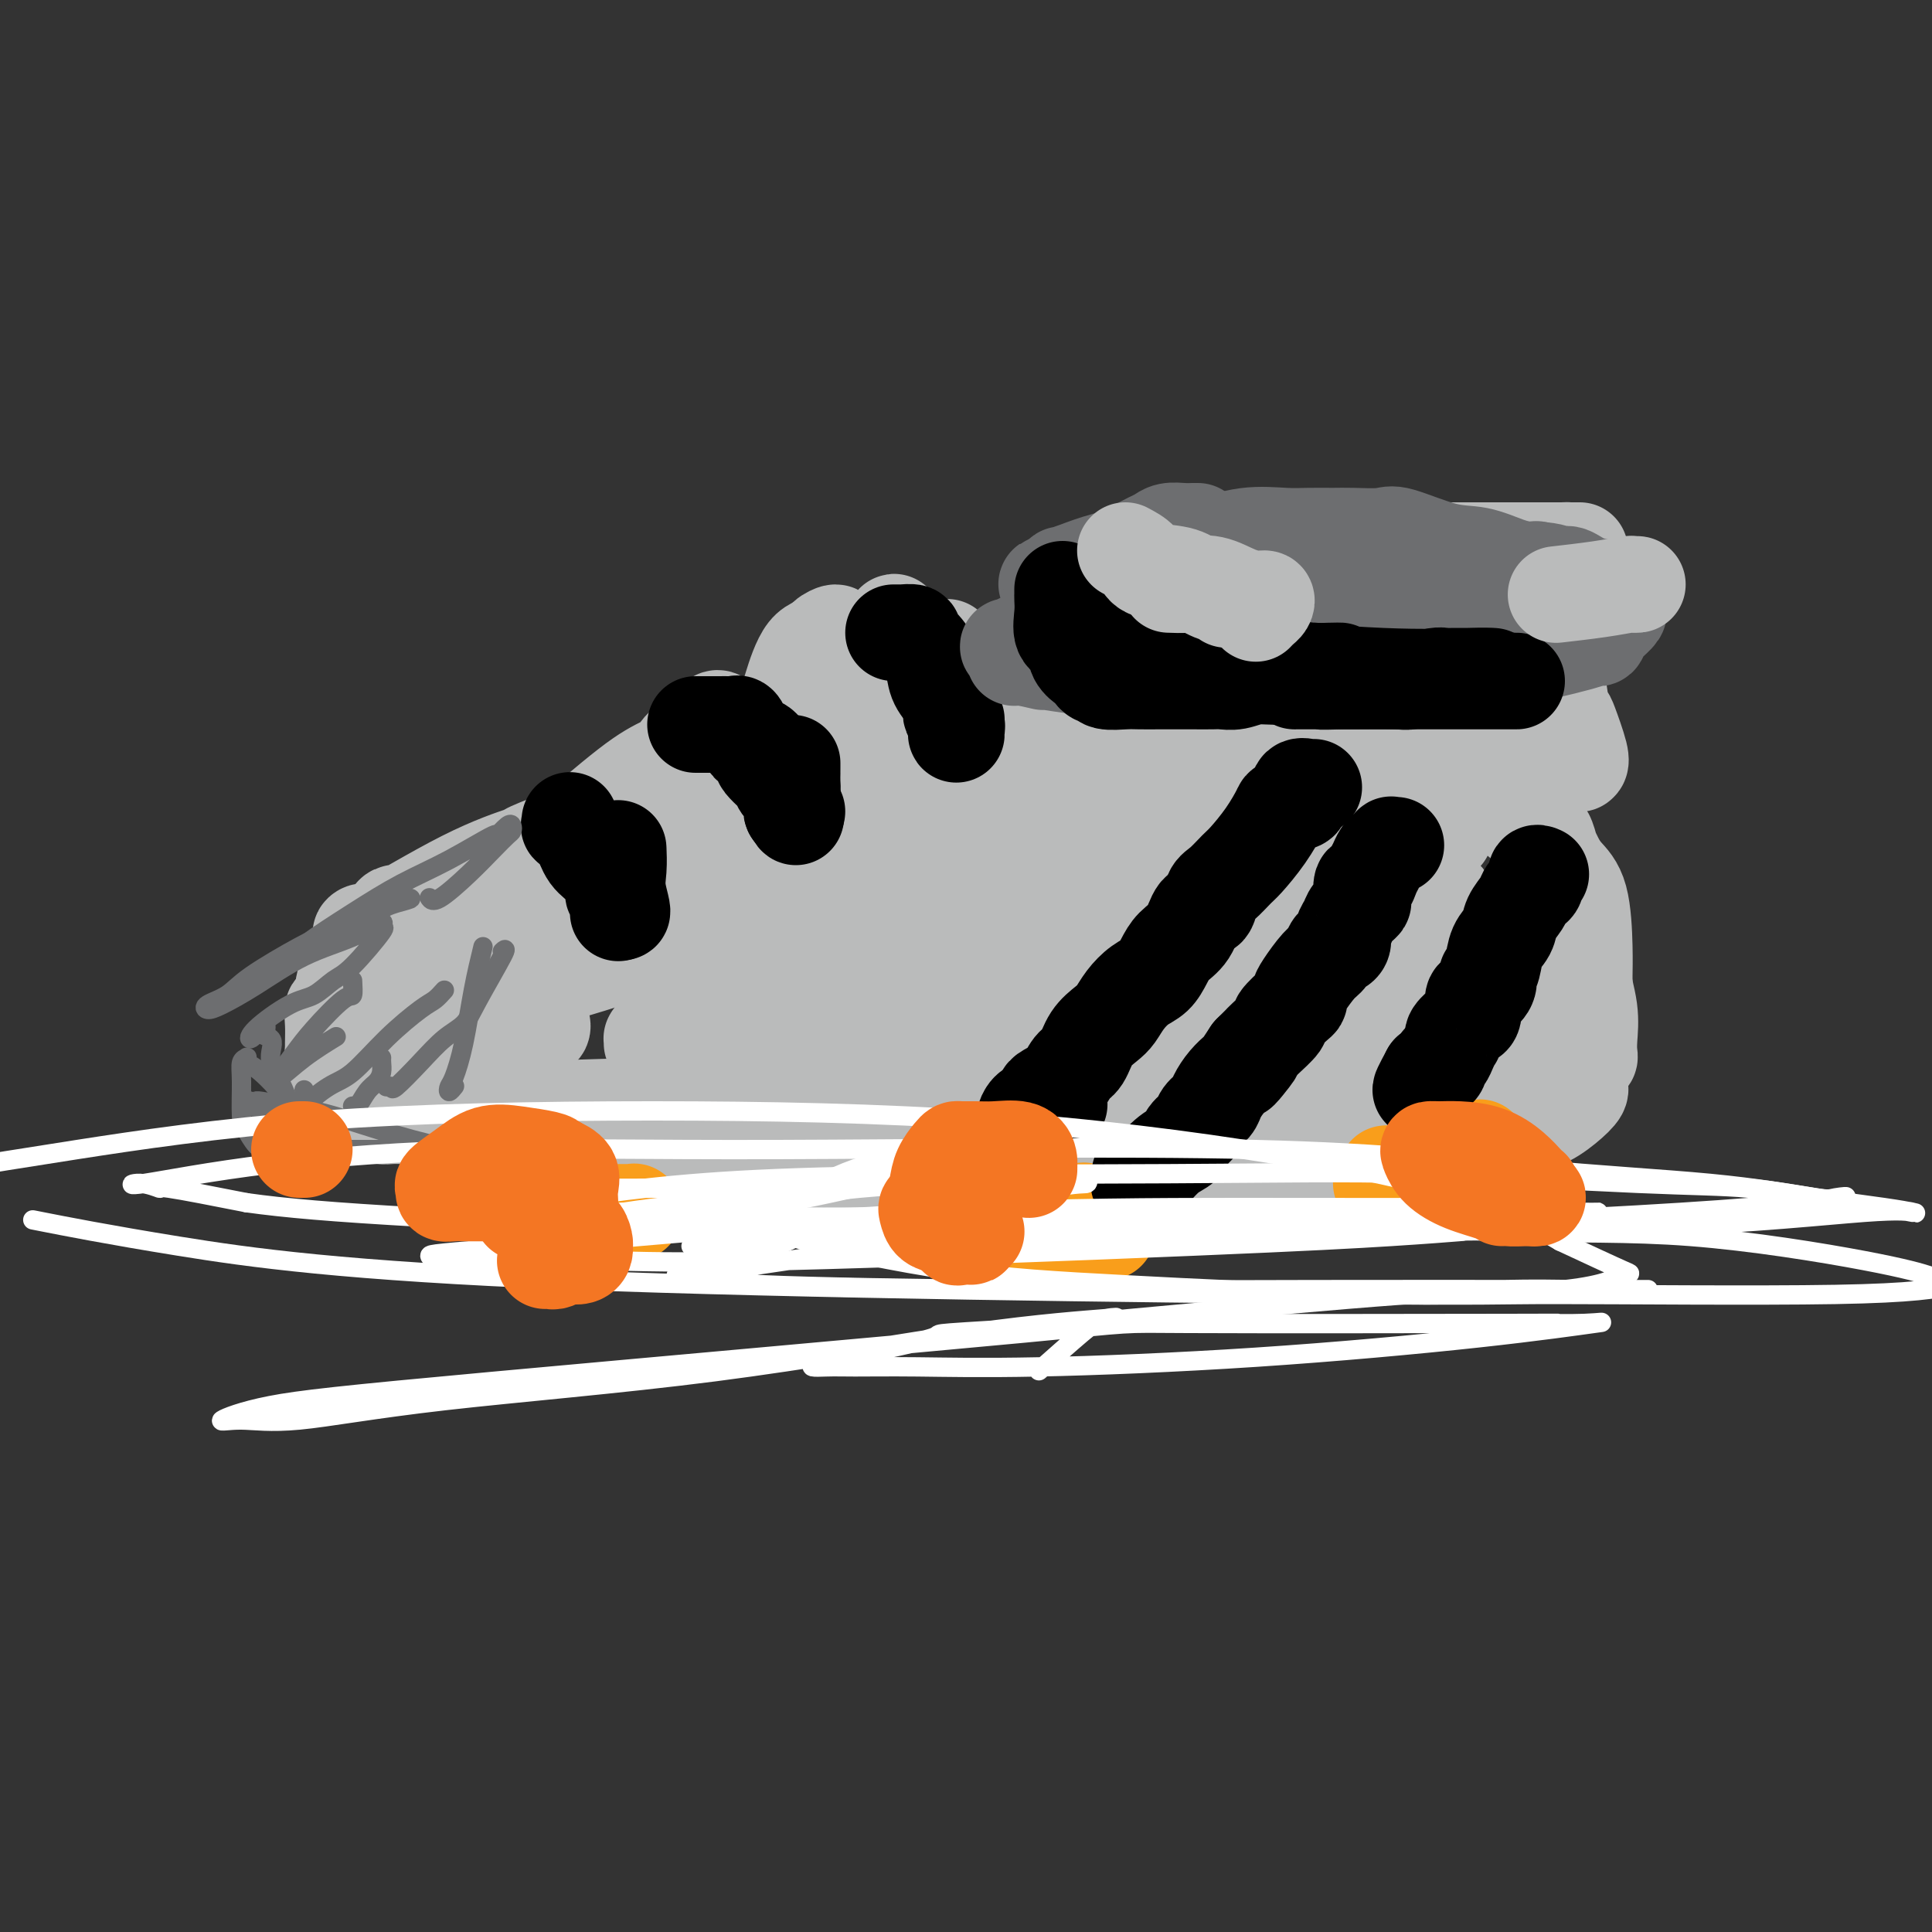 <svg viewBox='0 0 400 400' version='1.1' xmlns='http://www.w3.org/2000/svg' xmlns:xlink='http://www.w3.org/1999/xlink'><rect x="0" y="0" width="400" height="400" fill="#333333" stroke="none"/><g fill='none' stroke='#BABBBB' stroke-width='20' stroke-linecap='round' stroke-linejoin='round'><path d='M102,188c-0.267,0.191 -0.533,0.382 0,0c0.533,-0.382 1.866,-1.337 3,-2c1.134,-0.663 2.068,-1.033 4,-3c1.932,-1.967 4.863,-5.529 6,-7c1.137,-1.471 0.479,-0.849 3,-3c2.521,-2.151 8.220,-7.074 12,-10c3.780,-2.926 5.640,-3.856 8,-5c2.360,-1.144 5.221,-2.502 7,-4c1.779,-1.498 2.475,-3.136 3,-4c0.525,-0.864 0.879,-0.954 1,-1c0.121,-0.046 0.010,-0.048 0,0c-0.010,0.048 0.082,0.145 0,0c-0.082,-0.145 -0.339,-0.533 -1,0c-0.661,0.533 -1.725,1.986 -3,3c-1.275,1.014 -2.760,1.588 -4,3c-1.240,1.412 -2.235,3.663 -3,5c-0.765,1.337 -1.301,1.759 -2,3c-0.699,1.241 -1.563,3.302 -2,4c-0.437,0.698 -0.449,0.032 -1,0c-0.551,-0.032 -1.643,0.569 -2,1c-0.357,0.431 0.019,0.693 0,1c-0.019,0.307 -0.434,0.659 -1,1c-0.566,0.341 -1.283,0.670 -2,1'/><path d='M128,171c-3.156,3.423 -1.047,1.479 -1,1c0.047,-0.479 -1.968,0.505 -3,1c-1.032,0.495 -1.081,0.501 -2,1c-0.919,0.499 -2.707,1.493 -4,2c-1.293,0.507 -2.091,0.528 -3,1c-0.909,0.472 -1.928,1.394 -3,2c-1.072,0.606 -2.195,0.895 -3,1c-0.805,0.105 -1.290,0.027 -2,0c-0.710,-0.027 -1.645,-0.004 -2,0c-0.355,0.004 -0.129,-0.013 0,0c0.129,0.013 0.162,0.056 0,0c-0.162,-0.056 -0.520,-0.211 -1,0c-0.480,0.211 -1.080,0.788 -1,1c0.080,0.212 0.842,0.059 1,0c0.158,-0.059 -0.289,-0.024 1,0c1.289,0.024 4.314,0.038 7,-1c2.686,-1.038 5.035,-3.128 7,-4c1.965,-0.872 3.548,-0.527 6,-1c2.452,-0.473 5.774,-1.765 9,-3c3.226,-1.235 6.356,-2.414 12,-5c5.644,-2.586 13.801,-6.580 19,-9c5.199,-2.420 7.438,-3.267 9,-4c1.562,-0.733 2.446,-1.352 3,-2c0.554,-0.648 0.777,-1.324 1,-2'/><path d='M178,150c7.046,-3.575 2.660,-1.514 1,-1c-1.660,0.514 -0.595,-0.521 0,-1c0.595,-0.479 0.719,-0.402 1,-1c0.281,-0.598 0.720,-1.871 1,-3c0.280,-1.129 0.401,-2.113 1,-3c0.599,-0.887 1.677,-1.676 2,-3c0.323,-1.324 -0.110,-3.181 0,-4c0.110,-0.819 0.762,-0.599 1,-1c0.238,-0.401 0.060,-1.424 0,-2c-0.060,-0.576 -0.003,-0.704 0,-1c0.003,-0.296 -0.050,-0.759 0,-1c0.050,-0.241 0.201,-0.260 0,0c-0.201,0.260 -0.753,0.799 -1,1c-0.247,0.201 -0.187,0.063 -1,1c-0.813,0.937 -2.497,2.949 -4,5c-1.503,2.051 -2.823,4.140 -4,6c-1.177,1.860 -2.209,3.490 -3,5c-0.791,1.510 -1.339,2.901 -2,4c-0.661,1.099 -1.434,1.906 -2,3c-0.566,1.094 -0.924,2.474 -1,3c-0.076,0.526 0.131,0.200 0,0c-0.131,-0.200 -0.602,-0.272 -1,0c-0.398,0.272 -0.725,0.887 -1,1c-0.275,0.113 -0.497,-0.277 -1,0c-0.503,0.277 -1.287,1.222 -2,2c-0.713,0.778 -1.357,1.389 -2,2'/><path d='M160,162c-4.111,4.988 -1.887,1.958 -2,1c-0.113,-0.958 -2.563,0.156 -4,1c-1.437,0.844 -1.862,1.419 -3,2c-1.138,0.581 -2.990,1.168 -5,2c-2.010,0.832 -4.179,1.908 -6,3c-1.821,1.092 -3.296,2.201 -5,3c-1.704,0.799 -3.638,1.289 -5,2c-1.362,0.711 -2.154,1.645 -3,2c-0.846,0.355 -1.748,0.131 -2,0c-0.252,-0.131 0.146,-0.171 0,0c-0.146,0.171 -0.837,0.551 0,0c0.837,-0.551 3.201,-2.033 6,-4c2.799,-1.967 6.032,-4.420 8,-6c1.968,-1.580 2.671,-2.289 5,-4c2.329,-1.711 6.285,-4.426 9,-7c2.715,-2.574 4.190,-5.007 6,-7c1.810,-1.993 3.957,-3.546 6,-5c2.043,-1.454 3.984,-2.809 5,-4c1.016,-1.191 1.109,-2.216 1,-3c-0.109,-0.784 -0.420,-1.325 0,-2c0.420,-0.675 1.569,-1.484 2,-2c0.431,-0.516 0.143,-0.738 0,-1c-0.143,-0.262 -0.141,-0.565 0,-1c0.141,-0.435 0.423,-1.002 0,-1c-0.423,0.002 -1.549,0.572 -2,1c-0.451,0.428 -0.225,0.714 0,1'/><path d='M171,133c-1.043,0.371 -2.652,0.299 -4,2c-1.348,1.701 -2.437,5.175 -3,7c-0.563,1.825 -0.600,1.999 -1,3c-0.400,1.001 -1.162,2.828 -2,4c-0.838,1.172 -1.752,1.690 -2,2c-0.248,0.310 0.169,0.413 0,1c-0.169,0.587 -0.925,1.656 -1,2c-0.075,0.344 0.532,-0.039 0,0c-0.532,0.039 -2.201,0.500 -3,1c-0.799,0.500 -0.727,1.039 -2,2c-1.273,0.961 -3.891,2.342 -5,3c-1.109,0.658 -0.708,0.591 -2,1c-1.292,0.409 -4.277,1.293 -6,2c-1.723,0.707 -2.185,1.237 -3,2c-0.815,0.763 -1.982,1.761 -3,2c-1.018,0.239 -1.885,-0.280 -3,0c-1.115,0.280 -2.476,1.359 -3,2c-0.524,0.641 -0.210,0.843 -1,1c-0.790,0.157 -2.685,0.269 -5,1c-2.315,0.731 -5.050,2.080 -7,3c-1.950,0.920 -3.114,1.412 -4,2c-0.886,0.588 -1.492,1.271 -3,2c-1.508,0.729 -3.918,1.502 -5,2c-1.082,0.498 -0.836,0.721 -1,1c-0.164,0.279 -0.736,0.614 -1,1c-0.264,0.386 -0.218,0.825 0,1c0.218,0.175 0.609,0.088 1,0'/><path d='M102,183c-8.458,4.462 -1.604,1.116 2,-1c3.604,-2.116 3.959,-3.001 6,-4c2.041,-0.999 5.770,-2.112 8,-3c2.230,-0.888 2.962,-1.549 3,-2c0.038,-0.451 -0.617,-0.690 -3,0c-2.383,0.690 -6.492,2.311 -8,3c-1.508,0.689 -0.414,0.448 -2,1c-1.586,0.552 -5.853,1.899 -12,5c-6.147,3.101 -14.173,7.957 -18,10c-3.827,2.043 -3.456,1.274 -3,1c0.456,-0.274 0.996,-0.052 1,0c0.004,0.052 -0.529,-0.067 0,0c0.529,0.067 2.120,0.320 4,0c1.880,-0.320 4.050,-1.211 6,-2c1.950,-0.789 3.680,-1.475 5,-2c1.320,-0.525 2.230,-0.888 2,-1c-0.230,-0.112 -1.600,0.027 -2,0c-0.400,-0.027 0.170,-0.220 0,0c-0.170,0.220 -1.079,0.855 -3,1c-1.921,0.145 -4.855,-0.198 -6,0c-1.145,0.198 -0.501,0.938 -2,3c-1.499,2.062 -5.143,5.446 -7,8c-1.857,2.554 -1.929,4.277 -2,6'/><path d='M71,206c-1.867,2.916 -1.036,1.706 -1,3c0.036,1.294 -0.725,5.092 -1,8c-0.275,2.908 -0.066,4.925 0,7c0.066,2.075 -0.011,4.208 0,5c0.011,0.792 0.109,0.242 0,0c-0.109,-0.242 -0.426,-0.175 0,-1c0.426,-0.825 1.593,-2.542 2,-4c0.407,-1.458 0.053,-2.655 0,-4c-0.053,-1.345 0.196,-2.836 0,-5c-0.196,-2.164 -0.837,-5.002 -1,-6c-0.163,-0.998 0.153,-0.156 0,0c-0.153,0.156 -0.773,-0.375 -1,0c-0.227,0.375 -0.061,1.656 0,3c0.061,1.344 0.017,2.751 0,4c-0.017,1.249 -0.005,2.338 0,5c0.005,2.662 0.005,6.895 0,8c-0.005,1.105 -0.013,-0.920 0,-2c0.013,-1.080 0.048,-1.217 0,-2c-0.048,-0.783 -0.179,-2.213 0,-3c0.179,-0.787 0.666,-0.933 1,-1c0.334,-0.067 0.513,-0.057 1,0c0.487,0.057 1.282,0.159 3,0c1.718,-0.159 4.359,-0.580 7,-1'/><path d='M81,220c2.637,-0.166 3.230,0.419 6,0c2.770,-0.419 7.717,-1.840 12,-3c4.283,-1.160 7.903,-2.058 10,-3c2.097,-0.942 2.671,-1.929 3,-2c0.329,-0.071 0.412,0.772 0,1c-0.412,0.228 -1.320,-0.160 -2,0c-0.680,0.160 -1.132,0.869 -3,2c-1.868,1.131 -5.153,2.685 -8,4c-2.847,1.315 -5.255,2.391 -8,4c-2.745,1.609 -5.826,3.752 -8,5c-2.174,1.248 -3.439,1.602 -4,2c-0.561,0.398 -0.417,0.839 0,1c0.417,0.161 1.106,0.043 2,0c0.894,-0.043 1.994,-0.011 4,0c2.006,0.011 4.917,0.000 7,0c2.083,-0.000 3.337,0.010 5,0c1.663,-0.010 3.733,-0.041 5,0c1.267,0.041 1.729,0.153 2,0c0.271,-0.153 0.349,-0.570 0,-1c-0.349,-0.430 -1.127,-0.872 -2,-1c-0.873,-0.128 -1.842,0.058 -3,0c-1.158,-0.058 -2.504,-0.362 -4,0c-1.496,0.362 -3.142,1.389 -4,2c-0.858,0.611 -0.929,0.805 -1,1'/><path d='M90,232c-0.542,0.692 0.604,0.921 2,1c1.396,0.079 3.041,0.008 5,0c1.959,-0.008 4.233,0.047 10,1c5.767,0.953 15.026,2.804 26,5c10.974,2.196 23.664,4.737 34,7c10.336,2.263 18.318,4.247 27,5c8.682,0.753 18.066,0.276 22,0c3.934,-0.276 2.420,-0.350 0,-2c-2.420,-1.650 -5.746,-4.876 -7,-6c-1.254,-1.124 -0.436,-0.147 -2,-1c-1.564,-0.853 -5.511,-3.536 -13,-7c-7.489,-3.464 -18.522,-7.710 -26,-10c-7.478,-2.290 -11.402,-2.624 -15,-3c-3.598,-0.376 -6.870,-0.793 -8,-1c-1.130,-0.207 -0.117,-0.206 0,0c0.117,0.206 -0.661,0.615 0,1c0.661,0.385 2.761,0.747 4,1c1.239,0.253 1.616,0.397 5,1c3.384,0.603 9.776,1.664 17,3c7.224,1.336 15.281,2.946 26,4c10.719,1.054 24.100,1.550 32,2c7.900,0.450 10.319,0.852 11,1c0.681,0.148 -0.377,0.042 -1,0c-0.623,-0.042 -0.812,-0.021 -1,0'/><path d='M238,234c6.816,0.452 3.355,0.083 0,0c-3.355,-0.083 -6.604,0.121 -9,0c-2.396,-0.121 -3.939,-0.568 -9,-1c-5.061,-0.432 -13.641,-0.848 -23,-1c-9.359,-0.152 -19.495,-0.041 -30,0c-10.505,0.041 -21.377,0.011 -31,0c-9.623,-0.011 -17.998,-0.003 -26,0c-8.002,0.003 -15.633,0.003 -19,0c-3.367,-0.003 -2.470,-0.007 -2,0c0.470,0.007 0.513,0.025 1,0c0.487,-0.025 1.419,-0.095 3,0c1.581,0.095 3.811,0.354 5,0c1.189,-0.354 1.336,-1.322 10,-2c8.664,-0.678 25.846,-1.067 34,-1c8.154,0.067 7.279,0.588 16,0c8.721,-0.588 27.038,-2.287 44,-3c16.962,-0.713 32.570,-0.440 47,-1c14.430,-0.560 27.684,-1.954 39,-3c11.316,-1.046 20.695,-1.744 27,-2c6.305,-0.256 9.535,-0.069 10,0c0.465,0.069 -1.836,0.018 -3,0c-1.164,-0.018 -1.190,-0.005 -2,0c-0.810,0.005 -2.405,0.003 -4,0'/><path d='M316,220c-2.103,0.049 -2.860,0.173 -5,0c-2.140,-0.173 -5.662,-0.642 -16,1c-10.338,1.642 -27.492,5.396 -41,8c-13.508,2.604 -23.370,4.057 -34,6c-10.630,1.943 -22.026,4.377 -31,6c-8.974,1.623 -15.525,2.435 -18,3c-2.475,0.565 -0.875,0.883 0,1c0.875,0.117 1.024,0.031 2,0c0.976,-0.031 2.780,-0.008 4,0c1.220,0.008 1.855,0.002 3,0c1.145,-0.002 2.798,0.002 4,0c1.202,-0.002 1.951,-0.009 5,0c3.049,0.009 8.396,0.035 14,0c5.604,-0.035 11.464,-0.131 18,0c6.536,0.131 13.749,0.487 20,0c6.251,-0.487 11.542,-1.818 18,-3c6.458,-1.182 14.083,-2.216 18,-3c3.917,-0.784 4.126,-1.320 5,-2c0.874,-0.680 2.413,-1.505 3,-2c0.587,-0.495 0.222,-0.658 0,-1c-0.222,-0.342 -0.301,-0.861 0,-1c0.301,-0.139 0.984,0.104 2,0c1.016,-0.104 2.367,-0.553 3,-1c0.633,-0.447 0.548,-0.890 1,-1c0.452,-0.110 1.441,0.115 2,0c0.559,-0.115 0.689,-0.569 1,-1c0.311,-0.431 0.803,-0.837 1,-1c0.197,-0.163 0.098,-0.081 0,0'/><path d='M295,229c3.145,-1.498 2.006,-0.244 1,0c-1.006,0.244 -1.881,-0.521 0,0c1.881,0.521 6.516,2.327 9,3c2.484,0.673 2.817,0.212 4,0c1.183,-0.212 3.216,-0.176 5,0c1.784,0.176 3.318,0.492 5,0c1.682,-0.492 3.512,-1.792 5,-3c1.488,-1.208 2.633,-2.326 3,-3c0.367,-0.674 -0.046,-0.906 0,-2c0.046,-1.094 0.550,-3.052 1,-4c0.450,-0.948 0.847,-0.887 1,-1c0.153,-0.113 0.063,-0.401 0,-1c-0.063,-0.599 -0.098,-1.508 0,-3c0.098,-1.492 0.327,-3.565 0,-6c-0.327,-2.435 -1.212,-5.231 -2,-10c-0.788,-4.769 -1.479,-11.510 -2,-14c-0.521,-2.490 -0.872,-0.729 -1,0c-0.128,0.729 -0.035,0.427 0,1c0.035,0.573 0.010,2.021 0,3c-0.010,0.979 -0.005,1.490 0,2'/><path d='M324,191c-0.127,2.046 0.056,4.159 0,6c-0.056,1.841 -0.351,3.408 0,5c0.351,1.592 1.348,3.208 2,4c0.652,0.792 0.959,0.762 1,1c0.041,0.238 -0.185,0.746 0,1c0.185,0.254 0.782,0.254 1,0c0.218,-0.254 0.057,-0.763 0,-1c-0.057,-0.237 -0.011,-0.202 0,-1c0.011,-0.798 -0.014,-2.429 0,-4c0.014,-1.571 0.066,-3.081 0,-6c-0.066,-2.919 -0.252,-7.248 -1,-10c-0.748,-2.752 -2.060,-3.926 -3,-5c-0.940,-1.074 -1.509,-2.049 -2,-3c-0.491,-0.951 -0.905,-1.880 -1,-2c-0.095,-0.120 0.129,0.567 0,0c-0.129,-0.567 -0.612,-2.389 -1,-3c-0.388,-0.611 -0.681,-0.011 -1,0c-0.319,0.011 -0.662,-0.568 -1,-1c-0.338,-0.432 -0.669,-0.716 -1,-1'/><path d='M317,171c-1.859,-2.361 -1.507,-0.762 -2,-1c-0.493,-0.238 -1.832,-2.312 -3,-3c-1.168,-0.688 -2.166,0.012 -4,-1c-1.834,-1.012 -4.504,-3.735 -6,-5c-1.496,-1.265 -1.817,-1.071 -2,-1c-0.183,0.071 -0.229,0.020 0,0c0.229,-0.020 0.733,-0.009 1,0c0.267,0.009 0.295,0.017 1,0c0.705,-0.017 2.085,-0.060 3,0c0.915,0.060 1.364,0.223 2,0c0.636,-0.223 1.457,-0.830 2,-1c0.543,-0.170 0.806,0.098 1,0c0.194,-0.098 0.318,-0.562 0,-1c-0.318,-0.438 -1.076,-0.849 -2,-1c-0.924,-0.151 -2.012,-0.040 -2,0c0.012,0.040 1.125,0.011 -1,0c-2.125,-0.011 -7.488,-0.003 -11,0c-3.512,0.003 -5.174,0.001 -6,0c-0.826,-0.001 -0.816,-0.000 -1,0c-0.184,0.000 -0.562,0.000 -1,0c-0.438,-0.000 -0.935,-0.000 -1,0c-0.065,0.000 0.303,0.000 0,0c-0.303,-0.000 -1.277,-0.000 -3,0c-1.723,0.000 -4.195,0.000 -6,0c-1.805,-0.000 -2.944,-0.000 -5,0c-2.056,0.000 -5.028,0.000 -8,0'/><path d='M263,157c-8.626,0.020 -8.690,0.070 -11,0c-2.310,-0.070 -6.866,-0.261 -13,0c-6.134,0.261 -13.846,0.974 -21,2c-7.154,1.026 -13.748,2.366 -18,3c-4.252,0.634 -6.160,0.562 -10,1c-3.840,0.438 -9.611,1.387 -12,2c-2.389,0.613 -1.397,0.889 -1,1c0.397,0.111 0.198,0.055 0,0'/><path d='M174,148c0.056,-0.295 0.112,-0.591 2,-1c1.888,-0.409 5.607,-0.933 8,-2c2.393,-1.067 3.459,-2.678 7,-4c3.541,-1.322 9.558,-2.354 12,-3c2.442,-0.646 1.309,-0.907 1,-1c-0.309,-0.093 0.206,-0.020 0,0c-0.206,0.020 -1.135,-0.015 -2,0c-0.865,0.015 -1.668,0.078 -2,0c-0.332,-0.078 -0.195,-0.297 -1,0c-0.805,0.297 -2.553,1.109 -4,2c-1.447,0.891 -2.592,1.861 -4,2c-1.408,0.139 -3.077,-0.551 -5,0c-1.923,0.551 -4.099,2.345 -5,3c-0.901,0.655 -0.528,0.173 -1,0c-0.472,-0.173 -1.789,-0.036 -2,0c-0.211,0.036 0.683,-0.030 1,0c0.317,0.030 0.057,0.155 1,0c0.943,-0.155 3.089,-0.590 6,-1c2.911,-0.410 6.587,-0.793 11,-2c4.413,-1.207 9.562,-3.237 15,-5c5.438,-1.763 11.163,-3.260 14,-4c2.837,-0.740 2.784,-0.724 3,-1c0.216,-0.276 0.699,-0.845 1,-1c0.301,-0.155 0.421,0.102 1,0c0.579,-0.102 1.619,-0.563 2,-1c0.381,-0.437 0.103,-0.848 0,-1c-0.103,-0.152 -0.029,-0.043 0,0c0.029,0.043 0.015,0.022 0,0'/><path d='M233,128c7.281,-1.885 -2.016,1.404 -6,3c-3.984,1.596 -2.655,1.499 -4,3c-1.345,1.501 -5.364,4.600 -7,6c-1.636,1.400 -0.890,1.100 -1,1c-0.110,-0.100 -1.078,0.001 -1,0c0.078,-0.001 1.202,-0.104 2,0c0.798,0.104 1.271,0.413 2,0c0.729,-0.413 1.712,-1.549 3,-3c1.288,-1.451 2.879,-3.216 5,-5c2.121,-1.784 4.772,-3.588 7,-6c2.228,-2.412 4.034,-5.434 5,-7c0.966,-1.566 1.094,-1.677 1,-2c-0.094,-0.323 -0.408,-0.857 0,-1c0.408,-0.143 1.540,0.106 2,0c0.460,-0.106 0.248,-0.567 1,-1c0.752,-0.433 2.470,-0.838 4,-1c1.530,-0.162 2.874,-0.082 4,0c1.126,0.082 2.036,0.166 3,0c0.964,-0.166 1.982,-0.583 3,-1'/><path d='M256,114c2.814,-0.464 1.348,-0.124 1,0c-0.348,0.124 0.421,0.033 1,0c0.579,-0.033 0.969,-0.009 1,0c0.031,0.009 -0.298,0.002 -1,0c-0.702,-0.002 -1.778,-0.001 -2,0c-0.222,0.001 0.408,0.000 0,0c-0.408,-0.000 -1.854,-0.000 -3,0c-1.146,0.000 -1.990,0.000 -2,0c-0.010,-0.000 0.816,-0.000 2,0c1.184,0.000 2.726,0.000 5,0c2.274,-0.000 5.279,-0.000 7,0c1.721,0.000 2.159,0.000 4,0c1.841,-0.000 5.086,-0.000 9,0c3.914,0.000 8.497,0.000 16,0c7.503,-0.000 17.927,-0.000 23,0c5.073,0.000 4.796,0.000 5,0c0.204,-0.000 0.888,-0.000 2,0c1.112,0.000 2.653,0.002 3,0c0.347,-0.002 -0.500,-0.006 -1,0c-0.500,0.006 -0.655,0.022 -1,0c-0.345,-0.022 -0.881,-0.081 -1,0c-0.119,0.081 0.178,0.301 0,1c-0.178,0.699 -0.831,1.878 -1,3c-0.169,1.122 0.147,2.187 0,3c-0.147,0.813 -0.756,1.375 -1,3c-0.244,1.625 -0.122,4.312 0,7'/><path d='M322,131c-0.346,3.617 -0.212,4.160 0,6c0.212,1.840 0.501,4.977 1,8c0.499,3.023 1.207,5.933 2,8c0.793,2.067 1.669,3.293 2,4c0.331,0.707 0.115,0.897 0,1c-0.115,0.103 -0.129,0.120 0,0c0.129,-0.120 0.403,-0.375 0,-2c-0.403,-1.625 -1.482,-4.618 -2,-6c-0.518,-1.382 -0.474,-1.151 -1,-2c-0.526,-0.849 -1.621,-2.777 -2,-4c-0.379,-1.223 -0.042,-1.742 0,-2c0.042,-0.258 -0.212,-0.255 -1,-1c-0.788,-0.745 -2.112,-2.238 -3,-3c-0.888,-0.762 -1.341,-0.792 -2,-1c-0.659,-0.208 -1.524,-0.592 -3,-1c-1.476,-0.408 -3.563,-0.840 -5,-1c-1.437,-0.160 -2.223,-0.048 -4,0c-1.777,0.048 -4.543,0.032 -7,0c-2.457,-0.032 -4.604,-0.080 -7,1c-2.396,1.080 -5.040,3.289 -8,5c-2.960,1.711 -6.237,2.922 -12,6c-5.763,3.078 -14.013,8.021 -19,11c-4.987,2.979 -6.711,3.994 -8,5c-1.289,1.006 -2.145,2.003 -3,3'/><path d='M240,166c-8.900,5.034 -2.649,2.119 0,1c2.649,-1.119 1.697,-0.441 2,0c0.303,0.441 1.862,0.644 4,0c2.138,-0.644 4.855,-2.137 7,-3c2.145,-0.863 3.716,-1.096 6,-2c2.284,-0.904 5.280,-2.480 8,-4c2.720,-1.520 5.165,-2.984 6,-4c0.835,-1.016 0.061,-1.583 0,-2c-0.061,-0.417 0.591,-0.683 0,-2c-0.591,-1.317 -2.426,-3.685 -4,-5c-1.574,-1.315 -2.888,-1.576 -5,-2c-2.112,-0.424 -5.021,-1.010 -8,-2c-2.979,-0.990 -6.029,-2.385 -10,-3c-3.971,-0.615 -8.865,-0.452 -14,0c-5.135,0.452 -10.511,1.193 -15,2c-4.489,0.807 -8.089,1.680 -10,2c-1.911,0.320 -2.131,0.085 -2,0c0.131,-0.085 0.612,-0.021 1,0c0.388,0.021 0.681,-0.001 2,0c1.319,0.001 3.663,0.025 5,0c1.337,-0.025 1.666,-0.098 5,-1c3.334,-0.902 9.671,-2.634 14,-4c4.329,-1.366 6.649,-2.365 8,-3c1.351,-0.635 1.734,-0.904 2,-1c0.266,-0.096 0.413,-0.018 0,0c-0.413,0.018 -1.388,-0.024 -2,0c-0.612,0.024 -0.860,0.114 -2,0c-1.140,-0.114 -3.172,-0.433 -5,0c-1.828,0.433 -3.454,1.616 -5,2c-1.546,0.384 -3.013,-0.033 -8,1c-4.987,1.033 -13.493,3.517 -22,6'/><path d='M198,142c-7.927,2.257 -10.244,3.400 -12,4c-1.756,0.600 -2.950,0.658 -4,1c-1.050,0.342 -1.956,0.967 -2,1c-0.044,0.033 0.776,-0.527 1,-1c0.224,-0.473 -0.147,-0.859 0,-1c0.147,-0.141 0.811,-0.038 2,-1c1.189,-0.962 2.904,-2.990 4,-4c1.096,-1.010 1.573,-1.003 3,-2c1.427,-0.997 3.804,-2.999 5,-4c1.196,-1.001 1.211,-1.000 1,-1c-0.211,0.000 -0.647,0.000 -1,0c-0.353,-0.000 -0.622,0.000 -1,0c-0.378,-0.000 -0.865,-0.000 -1,0c-0.135,0.000 0.081,0.000 0,0c-0.081,-0.000 -0.460,-0.001 -1,0c-0.540,0.001 -1.239,0.004 -2,0c-0.761,-0.004 -1.582,-0.015 -2,0c-0.418,0.015 -0.434,0.056 -1,0c-0.566,-0.056 -1.683,-0.208 -2,0c-0.317,0.208 0.166,0.775 0,1c-0.166,0.225 -0.981,0.107 -1,0c-0.019,-0.107 0.758,-0.204 0,0c-0.758,0.204 -3.050,0.709 -4,1c-0.950,0.291 -0.557,0.369 -1,1c-0.443,0.631 -1.721,1.816 -3,3'/><path d='M176,140c-3.119,0.958 -2.918,0.353 -4,1c-1.082,0.647 -3.447,2.545 -5,4c-1.553,1.455 -2.295,2.466 -3,3c-0.705,0.534 -1.373,0.591 -2,1c-0.627,0.409 -1.215,1.170 -2,2c-0.785,0.830 -1.769,1.730 -2,2c-0.231,0.270 0.289,-0.091 0,0c-0.289,0.091 -1.388,0.634 -2,1c-0.612,0.366 -0.738,0.555 -1,1c-0.262,0.445 -0.662,1.146 -2,2c-1.338,0.854 -3.616,1.862 -5,3c-1.384,1.138 -1.876,2.405 -3,3c-1.124,0.595 -2.881,0.518 -4,1c-1.119,0.482 -1.600,1.522 -3,3c-1.400,1.478 -3.717,3.392 -6,5c-2.283,1.608 -4.531,2.909 -7,5c-2.469,2.091 -5.160,4.971 -8,7c-2.840,2.029 -5.828,3.206 -8,5c-2.172,1.794 -3.527,4.206 -5,6c-1.473,1.794 -3.063,2.969 -4,4c-0.937,1.031 -1.219,1.918 -1,2c0.219,0.082 0.940,-0.641 2,-1c1.060,-0.359 2.460,-0.353 5,-1c2.540,-0.647 6.219,-1.948 15,-6c8.781,-4.052 22.665,-10.857 37,-17c14.335,-6.143 29.121,-11.626 42,-16c12.879,-4.374 23.852,-7.639 28,-9c4.148,-1.361 1.471,-0.817 -1,0c-2.471,0.817 -4.735,1.909 -7,3'/><path d='M220,154c-1.751,0.905 -2.128,1.666 -4,3c-1.872,1.334 -5.240,3.239 -9,5c-3.760,1.761 -7.911,3.376 -17,8c-9.089,4.624 -23.116,12.255 -36,18c-12.884,5.745 -24.623,9.605 -36,13c-11.377,3.395 -22.390,6.327 -27,8c-4.610,1.673 -2.817,2.088 -2,2c0.817,-0.088 0.658,-0.679 1,-1c0.342,-0.321 1.184,-0.373 3,-1c1.816,-0.627 4.606,-1.828 9,-4c4.394,-2.172 10.393,-5.314 20,-9c9.607,-3.686 22.821,-7.916 39,-12c16.179,-4.084 35.321,-8.023 52,-11c16.679,-2.977 30.895,-4.992 40,-6c9.105,-1.008 13.098,-1.008 14,-1c0.902,0.008 -1.289,0.025 -2,0c-0.711,-0.025 0.057,-0.093 -2,1c-2.057,1.093 -6.939,3.345 -10,5c-3.061,1.655 -4.300,2.713 -8,5c-3.700,2.287 -9.862,5.804 -16,9c-6.138,3.196 -12.253,6.070 -19,9c-6.747,2.930 -14.127,5.916 -17,7c-2.873,1.084 -1.238,0.267 0,0c1.238,-0.267 2.080,0.018 3,0c0.920,-0.018 1.917,-0.338 4,-1c2.083,-0.662 5.253,-1.667 9,-3c3.747,-1.333 8.070,-2.995 14,-5c5.930,-2.005 13.466,-4.352 23,-7c9.534,-2.648 21.067,-5.598 31,-8c9.933,-2.402 18.267,-4.258 21,-5c2.733,-0.742 -0.133,-0.371 -3,0'/><path d='M295,173c-0.942,0.408 -1.799,1.428 -7,3c-5.201,1.572 -14.748,3.695 -19,5c-4.252,1.305 -3.211,1.792 -10,4c-6.789,2.208 -21.409,6.137 -34,9c-12.591,2.863 -23.152,4.662 -39,8c-15.848,3.338 -36.983,8.217 -45,10c-8.017,1.783 -2.917,0.471 -1,0c1.917,-0.471 0.651,-0.102 1,0c0.349,0.102 2.315,-0.065 5,-1c2.685,-0.935 6.090,-2.639 11,-5c4.910,-2.361 11.323,-5.381 20,-8c8.677,-2.619 19.616,-4.839 39,-9c19.384,-4.161 47.212,-10.263 61,-13c13.788,-2.737 13.535,-2.108 14,-2c0.465,0.108 1.646,-0.303 0,0c-1.646,0.303 -6.120,1.322 -9,2c-2.880,0.678 -4.166,1.015 -7,2c-2.834,0.985 -7.215,2.619 -16,5c-8.785,2.381 -21.973,5.510 -32,8c-10.027,2.490 -16.892,4.342 -25,6c-8.108,1.658 -17.458,3.123 -26,5c-8.542,1.877 -16.275,4.167 -19,5c-2.725,0.833 -0.440,0.211 1,0c1.440,-0.211 2.036,-0.009 3,0c0.964,0.009 2.295,-0.173 6,-1c3.705,-0.827 9.783,-2.299 18,-4c8.217,-1.701 18.572,-3.633 31,-6c12.428,-2.367 26.929,-5.171 40,-7c13.071,-1.829 24.711,-2.685 32,-3c7.289,-0.315 10.225,-0.090 11,0c0.775,0.090 -0.613,0.045 -2,0'/><path d='M297,186c4.403,0.192 -5.090,2.171 -9,3c-3.910,0.829 -2.239,0.506 -6,2c-3.761,1.494 -12.955,4.805 -22,7c-9.045,2.195 -17.942,3.274 -26,5c-8.058,1.726 -15.276,4.099 -22,6c-6.724,1.901 -12.954,3.329 -15,4c-2.046,0.671 0.091,0.584 3,0c2.909,-0.584 6.590,-1.665 11,-2c4.410,-0.335 9.551,0.075 21,-2c11.449,-2.075 29.208,-6.635 42,-9c12.792,-2.365 20.617,-2.535 24,-3c3.383,-0.465 2.324,-1.224 1,-1c-1.324,0.224 -2.914,1.432 -4,2c-1.086,0.568 -1.667,0.495 -5,1c-3.333,0.505 -9.417,1.588 -16,3c-6.583,1.412 -13.666,3.152 -21,5c-7.334,1.848 -14.920,3.804 -20,5c-5.080,1.196 -7.653,1.632 -9,2c-1.347,0.368 -1.468,0.669 0,1c1.468,0.331 4.526,0.691 8,0c3.474,-0.691 7.363,-2.434 13,-3c5.637,-0.566 13.022,0.044 20,0c6.978,-0.044 13.551,-0.744 21,-1c7.449,-0.256 15.775,-0.069 19,0c3.225,0.069 1.350,0.020 1,0c-0.350,-0.020 0.825,-0.010 2,0'/><path d='M308,211c13.100,-0.460 3.849,-0.109 1,0c-2.849,0.109 0.703,-0.024 2,0c1.297,0.024 0.340,0.204 0,0c-0.340,-0.204 -0.064,-0.791 0,-1c0.064,-0.209 -0.083,-0.041 -1,0c-0.917,0.041 -2.604,-0.045 -5,0c-2.396,0.045 -5.500,0.221 -13,0c-7.500,-0.221 -19.397,-0.840 -29,-1c-9.603,-0.160 -16.912,0.140 -24,0c-7.088,-0.140 -13.956,-0.718 -21,0c-7.044,0.718 -14.265,2.732 -22,4c-7.735,1.268 -15.986,1.790 -22,3c-6.014,1.210 -9.792,3.109 -12,4c-2.208,0.891 -2.847,0.775 -3,1c-0.153,0.225 0.179,0.791 0,1c-0.179,0.209 -0.867,0.060 -1,0c-0.133,-0.060 0.291,-0.030 0,0c-0.291,0.030 -1.298,0.061 -2,0c-0.702,-0.061 -1.101,-0.213 -2,0c-0.899,0.213 -2.298,0.790 -3,1c-0.702,0.210 -0.707,0.054 -1,0c-0.293,-0.054 -0.873,-0.006 -1,0c-0.127,0.006 0.198,-0.029 0,0c-0.198,0.029 -0.921,0.121 -1,0c-0.079,-0.121 0.484,-0.455 0,-1c-0.484,-0.545 -2.015,-1.301 -3,-2c-0.985,-0.699 -1.424,-1.343 -2,-2c-0.576,-0.657 -1.288,-1.329 -2,-2'/><path d='M141,216c-2.121,-1.310 -2.425,-1.084 -3,-1c-0.575,0.084 -1.422,0.026 -2,0c-0.578,-0.026 -0.887,-0.021 -1,0c-0.113,0.021 -0.030,0.057 0,0c0.030,-0.057 0.008,-0.208 0,0c-0.008,0.208 -0.002,0.774 0,1c0.002,0.226 0.001,0.113 0,0'/></g>
<g fill='none' stroke='#F99E1B' stroke-width='20' stroke-linecap='round' stroke-linejoin='round'><path d='M122,252c-0.070,-0.002 -0.141,-0.004 0,0c0.141,0.004 0.493,0.015 1,0c0.507,-0.015 1.169,-0.057 2,0c0.831,0.057 1.830,0.211 3,0c1.170,-0.211 2.512,-0.789 3,-1c0.488,-0.211 0.121,-0.057 0,0c-0.121,0.057 0.004,0.015 0,0c-0.004,-0.015 -0.137,-0.004 0,0c0.137,0.004 0.545,0.000 0,0c-0.545,-0.000 -2.042,0.003 -3,0c-0.958,-0.003 -1.376,-0.011 -2,0c-0.624,0.011 -1.454,0.041 -2,0c-0.546,-0.041 -0.809,-0.155 -2,0c-1.191,0.155 -3.309,0.578 -4,1c-0.691,0.422 0.045,0.845 0,1c-0.045,0.155 -0.870,0.044 -1,0c-0.130,-0.044 0.435,-0.022 1,0'/><path d='M118,253c-2.254,0.308 -1.388,0.079 0,0c1.388,-0.079 3.299,-0.007 4,0c0.701,0.007 0.192,-0.050 0,0c-0.192,0.050 -0.069,0.206 0,0c0.069,-0.206 0.082,-0.773 0,-1c-0.082,-0.227 -0.259,-0.113 -1,0c-0.741,0.113 -2.046,0.227 -3,0c-0.954,-0.227 -1.558,-0.793 -3,-1c-1.442,-0.207 -3.721,-0.056 -5,0c-1.279,0.056 -1.559,0.015 -2,0c-0.441,-0.015 -1.043,-0.004 -1,0c0.043,0.004 0.730,0.001 1,0c0.270,-0.001 0.124,-0.000 1,0c0.876,0.000 2.774,0.000 4,0c1.226,-0.000 1.779,-0.000 2,0c0.221,0.000 0.111,0.000 0,0'/><path d='M216,255c-0.135,-0.000 -0.269,-0.000 -1,0c-0.731,0.000 -2.058,0.000 -3,0c-0.942,-0.000 -1.500,-0.000 -2,0c-0.500,0.000 -0.941,0.000 -1,0c-0.059,-0.000 0.266,-0.000 1,0c0.734,0.000 1.877,0.000 3,0c1.123,-0.000 2.225,-0.000 3,0c0.775,0.000 1.223,0.000 4,0c2.777,-0.000 7.882,-0.000 9,0c1.118,0.000 -1.751,0.000 -3,0c-1.249,-0.000 -0.876,-0.000 -1,0c-0.124,0.000 -0.743,0.000 -2,0c-1.257,-0.000 -3.151,-0.000 -4,0c-0.849,0.000 -0.653,0.001 -3,0c-2.347,-0.001 -7.235,-0.002 -9,0c-1.765,0.002 -0.405,0.008 0,0c0.405,-0.008 -0.146,-0.030 0,0c0.146,0.030 0.988,0.111 2,0c1.012,-0.111 2.196,-0.415 4,-1c1.804,-0.585 4.230,-1.453 6,-2c1.770,-0.547 2.885,-0.774 4,-1'/><path d='M223,251c2.514,-0.619 0.798,-0.167 0,0c-0.798,0.167 -0.679,0.049 -1,0c-0.321,-0.049 -1.080,-0.028 -2,0c-0.920,0.028 -1.999,0.064 -3,0c-1.001,-0.064 -1.924,-0.227 -3,0c-1.076,0.227 -2.304,0.846 -3,1c-0.696,0.154 -0.859,-0.155 -1,0c-0.141,0.155 -0.258,0.774 0,1c0.258,0.226 0.892,0.061 1,0c0.108,-0.061 -0.311,-0.016 0,0c0.311,0.016 1.353,0.004 2,0c0.647,-0.004 0.899,-0.001 1,0c0.101,0.001 0.050,0.001 0,0'/><path d='M299,243c-2.965,0.845 -5.931,1.691 -8,2c-2.069,0.309 -3.242,0.083 -4,0c-0.758,-0.083 -1.102,-0.022 -1,0c0.102,0.022 0.649,0.007 1,0c0.351,-0.007 0.507,-0.005 1,0c0.493,0.005 1.324,0.012 2,0c0.676,-0.012 1.198,-0.042 2,0c0.802,0.042 1.885,0.155 3,0c1.115,-0.155 2.262,-0.577 3,-1c0.738,-0.423 1.066,-0.845 1,-1c-0.066,-0.155 -0.528,-0.041 -1,0c-0.472,0.041 -0.954,0.011 -2,0c-1.046,-0.011 -2.656,-0.003 -4,0c-1.344,0.003 -2.423,0.001 -3,0c-0.577,-0.001 -0.652,-0.003 -1,0c-0.348,0.003 -0.968,0.009 -1,0c-0.032,-0.009 0.523,-0.034 1,0c0.477,0.034 0.875,0.128 2,0c1.125,-0.128 2.978,-0.479 5,-1c2.022,-0.521 4.212,-1.212 6,-2c1.788,-0.788 3.174,-1.674 4,-2c0.826,-0.326 1.093,-0.093 1,0c-0.093,0.093 -0.547,0.047 -1,0'/><path d='M305,238c2.536,-0.774 0.875,-0.208 0,0c-0.875,0.208 -0.964,0.060 -1,0c-0.036,-0.060 -0.018,-0.030 0,0'/></g>
<g fill='none' stroke='#000000' stroke-width='20' stroke-linecap='round' stroke-linejoin='round'><path d='M118,170c-0.013,-0.122 -0.027,-0.244 0,0c0.027,0.244 0.093,0.854 0,1c-0.093,0.146 -0.347,-0.171 0,0c0.347,0.171 1.293,0.830 2,2c0.707,1.170 1.174,2.852 2,4c0.826,1.148 2.011,1.761 3,3c0.989,1.239 1.782,3.105 2,4c0.218,0.895 -0.138,0.818 0,1c0.138,0.182 0.769,0.624 1,1c0.231,0.376 0.062,0.686 0,1c-0.062,0.314 -0.017,0.630 0,1c0.017,0.370 0.004,0.792 0,1c-0.004,0.208 -0.001,0.202 0,0c0.001,-0.202 0.001,-0.601 0,-1'/><path d='M128,188c1.547,2.344 0.415,-0.797 0,-3c-0.415,-2.203 -0.111,-3.467 0,-5c0.111,-1.533 0.030,-3.336 0,-4c-0.030,-0.664 -0.009,-0.190 0,0c0.009,0.190 0.004,0.095 0,0'/><path d='M144,150c0.471,-0.000 0.942,-0.000 1,0c0.058,0.000 -0.297,0.000 0,0c0.297,-0.000 1.245,-0.002 2,0c0.755,0.002 1.315,0.006 2,0c0.685,-0.006 1.493,-0.022 2,0c0.507,0.022 0.712,0.082 1,0c0.288,-0.082 0.659,-0.307 1,0c0.341,0.307 0.652,1.147 1,2c0.348,0.853 0.732,1.719 1,2c0.268,0.281 0.418,-0.023 1,0c0.582,0.023 1.595,0.372 2,1c0.405,0.628 0.201,1.533 0,2c-0.201,0.467 -0.400,0.495 0,1c0.400,0.505 1.399,1.488 2,2c0.601,0.512 0.802,0.553 1,1c0.198,0.447 0.392,1.300 1,2c0.608,0.700 1.632,1.245 2,2c0.368,0.755 0.082,1.719 0,2c-0.082,0.281 0.040,-0.121 0,0c-0.040,0.121 -0.241,0.763 0,1c0.241,0.237 0.926,0.068 1,0c0.074,-0.068 -0.463,-0.034 -1,0'/><path d='M164,168c1.547,2.407 0.415,0.425 0,-1c-0.415,-1.425 -0.111,-2.294 0,-3c0.111,-0.706 0.030,-1.251 0,-2c-0.030,-0.749 -0.008,-1.704 0,-2c0.008,-0.296 0.002,0.065 0,0c-0.002,-0.065 -0.001,-0.556 0,-1c0.001,-0.444 0.000,-0.841 0,-1c-0.000,-0.159 -0.000,-0.079 0,0'/><path d='M185,131c0.293,0.002 0.585,0.003 1,0c0.415,-0.003 0.952,-0.012 1,0c0.048,0.012 -0.392,0.043 0,0c0.392,-0.043 1.614,-0.161 2,0c0.386,0.161 -0.066,0.602 0,1c0.066,0.398 0.651,0.753 1,1c0.349,0.247 0.461,0.384 1,1c0.539,0.616 1.504,1.709 2,3c0.496,1.291 0.524,2.779 1,4c0.476,1.221 1.399,2.177 2,3c0.601,0.823 0.879,1.515 1,2c0.121,0.485 0.085,0.762 0,1c-0.085,0.238 -0.219,0.435 0,1c0.219,0.565 0.791,1.496 1,2c0.209,0.504 0.056,0.580 0,1c-0.056,0.420 -0.015,1.185 0,1c0.015,-0.185 0.004,-1.319 0,-2c-0.004,-0.681 -0.001,-0.909 0,-1c0.001,-0.091 0.001,-0.046 0,0'/><path d='M272,163c-0.202,0.055 -0.405,0.109 -1,0c-0.595,-0.109 -1.583,-0.383 -2,0c-0.417,0.383 -0.263,1.423 0,2c0.263,0.577 0.635,0.690 0,1c-0.635,0.310 -2.276,0.816 -3,1c-0.724,0.184 -0.529,0.045 -1,1c-0.471,0.955 -1.608,3.003 -3,5c-1.392,1.997 -3.041,3.944 -4,5c-0.959,1.056 -1.230,1.222 -2,2c-0.770,0.778 -2.040,2.169 -3,3c-0.960,0.831 -1.612,1.104 -2,2c-0.388,0.896 -0.513,2.417 -1,3c-0.487,0.583 -1.337,0.229 -2,1c-0.663,0.771 -1.139,2.667 -2,4c-0.861,1.333 -2.107,2.103 -3,3c-0.893,0.897 -1.433,1.921 -2,3c-0.567,1.079 -1.162,2.214 -2,3c-0.838,0.786 -1.919,1.223 -3,2c-1.081,0.777 -2.162,1.892 -3,3c-0.838,1.108 -1.432,2.207 -2,3c-0.568,0.793 -1.110,1.280 -2,2c-0.890,0.720 -2.130,1.674 -3,3c-0.870,1.326 -1.372,3.024 -2,4c-0.628,0.976 -1.384,1.231 -2,2c-0.616,0.769 -1.093,2.051 -2,3c-0.907,0.949 -2.244,1.563 -3,2c-0.756,0.437 -0.930,0.696 -1,1c-0.070,0.304 -0.035,0.652 0,1'/><path d='M216,228c-8.661,9.995 -2.313,2.484 0,0c2.313,-2.484 0.592,0.059 0,1c-0.592,0.941 -0.054,0.280 0,0c0.054,-0.280 -0.376,-0.180 -1,0c-0.624,0.180 -1.441,0.440 -2,1c-0.559,0.560 -0.860,1.421 -1,2c-0.140,0.579 -0.118,0.876 0,1c0.118,0.124 0.330,0.074 1,0c0.670,-0.074 1.796,-0.174 3,-1c1.204,-0.826 2.487,-2.379 3,-3c0.513,-0.621 0.257,-0.311 0,0'/><path d='M289,175c-0.455,0.032 -0.909,0.063 -1,0c-0.091,-0.063 0.183,-0.221 0,0c-0.183,0.221 -0.823,0.821 -1,1c-0.177,0.179 0.107,-0.063 0,0c-0.107,0.063 -0.607,0.431 -1,1c-0.393,0.569 -0.680,1.340 -1,2c-0.320,0.660 -0.672,1.209 -1,2c-0.328,0.791 -0.631,1.826 -1,2c-0.369,0.174 -0.806,-0.511 -1,0c-0.194,0.511 -0.147,2.220 0,3c0.147,0.780 0.394,0.632 0,1c-0.394,0.368 -1.429,1.252 -2,2c-0.571,0.748 -0.678,1.362 -1,2c-0.322,0.638 -0.859,1.302 -1,2c-0.141,0.698 0.115,1.431 0,2c-0.115,0.569 -0.601,0.975 -1,1c-0.399,0.025 -0.709,-0.330 -1,0c-0.291,0.330 -0.561,1.346 -1,2c-0.439,0.654 -1.046,0.947 -2,2c-0.954,1.053 -2.254,2.868 -3,4c-0.746,1.132 -0.940,1.583 -1,2c-0.060,0.417 0.012,0.802 0,1c-0.012,0.198 -0.107,0.209 -1,1c-0.893,0.791 -2.585,2.361 -3,3c-0.415,0.639 0.445,0.347 0,1c-0.445,0.653 -2.197,2.253 -3,3c-0.803,0.747 -0.658,0.642 -1,1c-0.342,0.358 -1.171,1.179 -2,2'/><path d='M259,218c-4.615,6.852 -1.151,2.482 0,1c1.151,-1.482 -0.010,-0.076 -1,1c-0.990,1.076 -1.808,1.821 -2,2c-0.192,0.179 0.243,-0.209 0,0c-0.243,0.209 -1.163,1.015 -2,2c-0.837,0.985 -1.590,2.151 -2,3c-0.410,0.849 -0.475,1.383 -1,2c-0.525,0.617 -1.508,1.319 -2,2c-0.492,0.681 -0.493,1.342 -1,2c-0.507,0.658 -1.521,1.312 -2,2c-0.479,0.688 -0.423,1.408 -1,2c-0.577,0.592 -1.787,1.056 -3,2c-1.213,0.944 -2.430,2.368 -3,3c-0.570,0.632 -0.492,0.470 -1,1c-0.508,0.530 -1.600,1.750 -2,2c-0.400,0.250 -0.108,-0.471 0,-1c0.108,-0.529 0.031,-0.865 0,-1c-0.031,-0.135 -0.015,-0.067 0,0'/><path d='M319,181c-0.446,-0.201 -0.892,-0.403 -1,0c-0.108,0.403 0.122,1.409 0,2c-0.122,0.591 -0.595,0.766 -1,1c-0.405,0.234 -0.742,0.526 -1,1c-0.258,0.474 -0.436,1.131 -1,2c-0.564,0.869 -1.514,1.950 -2,3c-0.486,1.050 -0.509,2.070 -1,3c-0.491,0.930 -1.450,1.772 -2,3c-0.550,1.228 -0.690,2.844 -1,4c-0.310,1.156 -0.791,1.852 -1,2c-0.209,0.148 -0.146,-0.251 0,0c0.146,0.251 0.376,1.153 0,2c-0.376,0.847 -1.356,1.641 -2,2c-0.644,0.359 -0.951,0.285 -1,1c-0.049,0.715 0.158,2.220 0,3c-0.158,0.780 -0.683,0.834 -1,1c-0.317,0.166 -0.428,0.442 -1,1c-0.572,0.558 -1.606,1.396 -2,2c-0.394,0.604 -0.148,0.974 0,1c0.148,0.026 0.198,-0.292 0,0c-0.198,0.292 -0.646,1.192 -1,2c-0.354,0.808 -0.616,1.523 -1,2c-0.384,0.477 -0.890,0.716 -1,1c-0.110,0.284 0.177,0.612 0,1c-0.177,0.388 -0.817,0.835 -1,1c-0.183,0.165 0.091,0.047 0,0c-0.091,-0.047 -0.545,-0.024 -1,0'/><path d='M296,222c-3.578,6.600 -1.022,2.600 0,1c1.022,-1.600 0.511,-0.800 0,0'/></g>
<g fill='none' stroke='#6D6E70' stroke-width='20' stroke-linecap='round' stroke-linejoin='round'><path d='M248,110c-0.273,-0.007 -0.546,-0.014 -1,0c-0.454,0.014 -1.088,0.050 -2,0c-0.912,-0.050 -2.102,-0.184 -3,0c-0.898,0.184 -1.505,0.687 -2,1c-0.495,0.313 -0.877,0.435 -2,1c-1.123,0.565 -2.988,1.571 -4,2c-1.012,0.429 -1.170,0.281 -2,1c-0.830,0.719 -2.331,2.305 -3,3c-0.669,0.695 -0.505,0.497 -1,1c-0.495,0.503 -1.650,1.706 -2,2c-0.350,0.294 0.103,-0.320 0,0c-0.103,0.320 -0.762,1.575 -1,2c-0.238,0.425 -0.056,0.020 0,0c0.056,-0.020 -0.016,0.345 0,1c0.016,0.655 0.118,1.599 0,2c-0.118,0.401 -0.456,0.259 0,1c0.456,0.741 1.705,2.364 2,3c0.295,0.636 -0.363,0.286 2,1c2.363,0.714 7.748,2.493 10,3c2.252,0.507 1.373,-0.257 3,0c1.627,0.257 5.760,1.535 10,2c4.240,0.465 8.585,0.117 11,0c2.415,-0.117 2.899,-0.003 6,0c3.101,0.003 8.819,-0.104 13,0c4.181,0.104 6.826,0.421 10,0c3.174,-0.421 6.876,-1.580 9,-2c2.124,-0.420 2.669,-0.102 3,0c0.331,0.102 0.450,-0.014 1,0c0.550,0.014 1.533,0.158 2,0c0.467,-0.158 0.419,-0.616 1,-1c0.581,-0.384 1.790,-0.692 3,-1'/><path d='M311,132c3.100,-0.562 1.350,0.033 1,0c-0.350,-0.033 0.701,-0.693 1,-1c0.299,-0.307 -0.155,-0.259 0,-1c0.155,-0.741 0.917,-2.269 2,-3c1.083,-0.731 2.486,-0.664 3,-1c0.514,-0.336 0.137,-1.075 0,-2c-0.137,-0.925 -0.035,-2.038 0,-3c0.035,-0.962 0.005,-1.774 0,-2c-0.005,-0.226 0.017,0.134 0,0c-0.017,-0.134 -0.071,-0.761 0,-1c0.071,-0.239 0.268,-0.089 0,0c-0.268,0.089 -0.999,0.118 -2,0c-1.001,-0.118 -2.270,-0.382 -4,-1c-1.730,-0.618 -3.919,-1.591 -6,-2c-2.081,-0.409 -4.053,-0.253 -7,-1c-2.947,-0.747 -6.868,-2.396 -9,-3c-2.132,-0.604 -2.475,-0.161 -4,0c-1.525,0.161 -4.232,0.041 -6,0c-1.768,-0.041 -2.598,-0.004 -4,0c-1.402,0.004 -3.378,-0.025 -5,0c-1.622,0.025 -2.890,0.104 -5,0c-2.110,-0.104 -5.061,-0.389 -8,0c-2.939,0.389 -5.867,1.453 -9,2c-3.133,0.547 -6.472,0.577 -10,1c-3.528,0.423 -7.247,1.241 -10,2c-2.753,0.759 -4.542,1.461 -6,2c-1.458,0.539 -2.585,0.914 -3,1c-0.415,0.086 -0.119,-0.118 0,0c0.119,0.118 0.059,0.559 0,1'/><path d='M220,120c-6.045,1.497 -2.159,0.741 -1,1c1.159,0.259 -0.409,1.534 -1,2c-0.591,0.466 -0.205,0.124 0,1c0.205,0.876 0.230,2.969 0,4c-0.230,1.031 -0.713,0.998 0,2c0.713,1.002 2.623,3.039 4,4c1.377,0.961 2.222,0.846 4,1c1.778,0.154 4.490,0.577 7,1c2.510,0.423 4.819,0.845 10,1c5.181,0.155 13.234,0.041 17,0c3.766,-0.041 3.247,-0.010 9,0c5.753,0.010 17.779,-0.001 23,0c5.221,0.001 3.635,0.015 3,0c-0.635,-0.015 -0.321,-0.060 0,0c0.321,0.060 0.648,0.225 1,0c0.352,-0.225 0.729,-0.839 1,-1c0.271,-0.161 0.435,0.130 1,0c0.565,-0.130 1.532,-0.683 2,-1c0.468,-0.317 0.437,-0.400 1,-1c0.563,-0.600 1.720,-1.719 2,-2c0.280,-0.281 -0.317,0.275 0,0c0.317,-0.275 1.550,-1.382 2,-2c0.450,-0.618 0.119,-0.748 0,-1c-0.119,-0.252 -0.025,-0.627 0,-1c0.025,-0.373 -0.017,-0.745 0,-1c0.017,-0.255 0.095,-0.394 0,-1c-0.095,-0.606 -0.362,-1.679 -1,-2c-0.638,-0.321 -1.645,0.110 -2,0c-0.355,-0.110 -0.057,-0.760 -1,-1c-0.943,-0.240 -3.127,-0.068 -5,0c-1.873,0.068 -3.437,0.034 -5,0'/><path d='M291,123c-2.249,-0.139 -1.371,0.015 -4,0c-2.629,-0.015 -8.764,-0.197 -12,0c-3.236,0.197 -3.573,0.774 -6,1c-2.427,0.226 -6.943,0.102 -14,1c-7.057,0.898 -16.655,2.819 -22,4c-5.345,1.181 -6.439,1.621 -9,2c-2.561,0.379 -6.591,0.698 -9,1c-2.409,0.302 -3.197,0.588 -4,1c-0.803,0.412 -1.620,0.952 -2,1c-0.380,0.048 -0.324,-0.396 0,0c0.324,0.396 0.917,1.630 1,2c0.083,0.370 -0.343,-0.126 1,0c1.343,0.126 4.453,0.872 5,1c0.547,0.128 -1.471,-0.362 1,0c2.471,0.362 9.430,1.575 17,2c7.570,0.425 15.750,0.061 25,0c9.250,-0.061 19.568,0.181 28,0c8.432,-0.181 14.978,-0.785 22,-2c7.022,-1.215 14.521,-3.042 18,-4c3.479,-0.958 2.938,-1.047 3,-1c0.062,0.047 0.728,0.230 1,0c0.272,-0.230 0.150,-0.874 0,-1c-0.150,-0.126 -0.327,0.264 0,0c0.327,-0.264 1.160,-1.184 2,-2c0.840,-0.816 1.688,-1.527 2,-2c0.312,-0.473 0.089,-0.706 0,-1c-0.089,-0.294 -0.045,-0.647 0,-1'/><path d='M335,125c1.316,-1.705 0.606,-1.967 0,-2c-0.606,-0.033 -1.107,0.164 -1,0c0.107,-0.164 0.821,-0.689 0,-1c-0.821,-0.311 -3.176,-0.407 -5,-1c-1.824,-0.593 -3.116,-1.683 -4,-2c-0.884,-0.317 -1.361,0.140 -2,0c-0.639,-0.140 -1.441,-0.875 -5,-1c-3.559,-0.125 -9.874,0.362 -15,0c-5.126,-0.362 -9.062,-1.571 -16,-2c-6.938,-0.429 -16.879,-0.077 -23,0c-6.121,0.077 -8.423,-0.121 -10,0c-1.577,0.121 -2.431,0.561 -3,1c-0.569,0.439 -0.854,0.877 -1,1c-0.146,0.123 -0.153,-0.068 0,0c0.153,0.068 0.467,0.397 1,1c0.533,0.603 1.287,1.482 2,2c0.713,0.518 1.387,0.675 3,1c1.613,0.325 4.165,0.818 8,1c3.835,0.182 8.953,0.052 11,0c2.047,-0.052 1.024,-0.026 0,0'/></g>
<g fill='none' stroke='#6D6E70' stroke-width='4' stroke-linecap='round' stroke-linejoin='round'><path d='M89,186c-0.079,-0.117 -0.158,-0.234 0,0c0.158,0.234 0.554,0.820 2,0c1.446,-0.820 3.943,-3.046 6,-5c2.057,-1.954 3.674,-3.636 5,-5c1.326,-1.364 2.361,-2.409 3,-3c0.639,-0.591 0.882,-0.726 1,-1c0.118,-0.274 0.111,-0.685 0,-1c-0.111,-0.315 -0.325,-0.533 -1,0c-0.675,0.533 -1.810,1.816 -2,2c-0.190,0.184 0.564,-0.732 -1,0c-1.564,0.732 -5.446,3.110 -9,5c-3.554,1.890 -6.780,3.290 -10,5c-3.220,1.710 -6.434,3.728 -10,6c-3.566,2.272 -7.483,4.797 -9,6c-1.517,1.203 -0.633,1.083 0,1c0.633,-0.083 1.014,-0.130 1,0c-0.014,0.130 -0.423,0.438 1,0c1.423,-0.438 4.680,-1.620 7,-3c2.320,-1.380 3.704,-2.958 5,-4c1.296,-1.042 2.503,-1.550 4,-2c1.497,-0.450 3.285,-0.843 3,-1c-0.285,-0.157 -2.642,-0.079 -5,0'/><path d='M80,186c-1.540,0.464 -2.889,1.622 -5,3c-2.111,1.378 -4.983,2.974 -7,4c-2.017,1.026 -3.179,1.480 -6,3c-2.821,1.520 -7.299,4.105 -10,6c-2.701,1.895 -3.623,3.100 -5,4c-1.377,0.900 -3.209,1.493 -4,2c-0.791,0.507 -0.542,0.927 0,1c0.542,0.073 1.376,-0.199 3,-1c1.624,-0.801 4.038,-2.129 7,-4c2.962,-1.871 6.473,-4.283 10,-6c3.527,-1.717 7.069,-2.737 10,-4c2.931,-1.263 5.250,-2.768 6,-3c0.750,-0.232 -0.070,0.810 0,1c0.070,0.190 1.030,-0.471 0,1c-1.030,1.471 -4.048,5.076 -6,7c-1.952,1.924 -2.836,2.168 -4,3c-1.164,0.832 -2.607,2.254 -4,3c-1.393,0.746 -2.738,0.817 -5,2c-2.262,1.183 -5.443,3.477 -7,5c-1.557,1.523 -1.489,2.274 -1,2c0.489,-0.274 1.401,-1.574 2,-2c0.599,-0.426 0.885,0.021 1,0c0.115,-0.021 0.057,-0.511 0,-1'/><path d='M55,212c-2.533,2.357 0.134,2.250 1,3c0.866,0.750 -0.069,2.358 0,4c0.069,1.642 1.143,3.320 2,5c0.857,1.680 1.497,3.364 2,5c0.503,1.636 0.868,3.225 1,4c0.132,0.775 0.030,0.737 0,1c-0.030,0.263 0.013,0.828 0,1c-0.013,0.172 -0.081,-0.049 0,-1c0.081,-0.951 0.310,-2.634 -1,-5c-1.310,-2.366 -4.159,-5.417 -6,-7c-1.841,-1.583 -2.675,-1.697 -3,-2c-0.325,-0.303 -0.140,-0.793 0,-1c0.140,-0.207 0.236,-0.131 0,0c-0.236,0.131 -0.804,0.318 -1,1c-0.196,0.682 -0.022,1.858 0,4c0.022,2.142 -0.110,5.250 0,7c0.110,1.750 0.460,2.143 1,3c0.540,0.857 1.269,2.177 2,3c0.731,0.823 1.464,1.148 2,2c0.536,0.852 0.875,2.229 1,3c0.125,0.771 0.036,0.934 0,0c-0.036,-0.934 -0.018,-2.967 0,-5'/><path d='M56,237c0.161,-1.166 0.564,-1.581 0,-3c-0.564,-1.419 -2.097,-3.842 -3,-5c-0.903,-1.158 -1.178,-1.052 -1,-1c0.178,0.052 0.810,0.050 1,0c0.190,-0.050 -0.061,-0.150 1,0c1.061,0.150 3.432,0.548 6,1c2.568,0.452 5.331,0.958 9,2c3.669,1.042 8.243,2.619 13,4c4.757,1.381 9.695,2.566 12,3c2.305,0.434 1.975,0.116 2,0c0.025,-0.116 0.403,-0.031 0,0c-0.403,0.031 -1.588,0.008 -3,0c-1.412,-0.008 -3.050,-0.002 -5,0c-1.950,0.002 -4.212,0.001 -6,0c-1.788,-0.001 -3.103,-0.000 -4,0c-0.897,0.000 -1.376,0.000 -2,0c-0.624,-0.000 -1.392,-0.000 -2,0c-0.608,0.000 -1.056,0.000 -1,0c0.056,-0.000 0.615,-0.000 1,0c0.385,0.000 0.595,0.000 2,0c1.405,-0.000 4.003,-0.000 6,0c1.997,0.000 3.391,0.000 6,0c2.609,-0.000 6.433,-0.000 8,0c1.567,0.000 0.876,0.000 1,0c0.124,-0.000 1.062,-0.000 2,0'/><path d='M99,238c4.077,0.000 1.770,0.000 0,0c-1.770,0.000 -3.001,0.000 -3,0c0.001,0.000 1.235,-0.000 -1,0c-2.235,0.000 -7.939,0.000 -12,0c-4.061,-0.000 -6.478,-0.000 -10,0c-3.522,0.000 -8.149,0.000 -10,0c-1.851,0.000 -0.925,0.000 0,0'/><path d='M100,196c-0.672,2.757 -1.344,5.514 -2,9c-0.656,3.486 -1.296,7.701 -2,11c-0.704,3.299 -1.470,5.682 -2,7c-0.530,1.318 -0.822,1.570 -1,2c-0.178,0.430 -0.240,1.039 0,1c0.240,-0.039 0.783,-0.725 1,-1c0.217,-0.275 0.109,-0.137 0,0'/><path d='M92,205c-0.669,0.748 -1.338,1.497 -2,2c-0.662,0.503 -1.317,0.762 -3,2c-1.683,1.238 -4.395,3.455 -7,6c-2.605,2.545 -5.104,5.417 -7,7c-1.896,1.583 -3.187,1.877 -5,3c-1.813,1.123 -4.146,3.074 -5,4c-0.854,0.926 -0.230,0.826 0,0c0.230,-0.826 0.066,-2.379 0,-3c-0.066,-0.621 -0.033,-0.311 0,0'/><path d='M73,203c0.070,1.305 0.141,2.610 0,3c-0.141,0.390 -0.492,-0.136 -2,1c-1.508,1.136 -4.173,3.933 -6,6c-1.827,2.067 -2.816,3.404 -4,5c-1.184,1.596 -2.561,3.450 -3,4c-0.439,0.550 0.062,-0.203 0,0c-0.062,0.203 -0.687,1.364 0,1c0.687,-0.364 2.685,-2.252 5,-4c2.315,-1.748 4.947,-3.357 6,-4c1.053,-0.643 0.526,-0.322 0,0'/><path d='M104,197c0.500,-0.461 0.999,-0.923 0,1c-0.999,1.923 -3.497,6.229 -5,9c-1.503,2.771 -2.009,4.007 -3,5c-0.991,0.993 -2.465,1.744 -4,3c-1.535,1.256 -3.129,3.016 -5,5c-1.871,1.984 -4.017,4.192 -5,5c-0.983,0.808 -0.803,0.218 -1,0c-0.197,-0.218 -0.771,-0.062 -1,0c-0.229,0.062 -0.115,0.031 0,0'/><path d='M79,219c-0.018,0.247 -0.036,0.494 0,1c0.036,0.506 0.125,1.270 0,2c-0.125,0.730 -0.464,1.425 -1,2c-0.536,0.575 -1.267,1.030 -2,2c-0.733,0.970 -1.467,2.453 -2,3c-0.533,0.547 -0.867,0.156 -1,0c-0.133,-0.156 -0.067,-0.078 0,0'/></g>
<g fill='none' stroke='#FFFFFF' stroke-width='4' stroke-linecap='round' stroke-linejoin='round'><path d='M146,258c-0.348,0.000 -0.697,0.000 -1,0c-0.303,-0.000 -0.562,-0.000 -1,0c-0.438,0.000 -1.055,0.001 -1,0c0.055,-0.001 0.783,-0.002 1,0c0.217,0.002 -0.075,0.007 1,0c1.075,-0.007 3.518,-0.026 6,0c2.482,0.026 5.005,0.098 7,0c1.995,-0.098 3.463,-0.367 5,-1c1.537,-0.633 3.142,-1.631 4,-2c0.858,-0.369 0.970,-0.108 1,0c0.030,0.108 -0.021,0.063 0,0c0.021,-0.063 0.116,-0.144 -1,-1c-1.116,-0.856 -3.442,-2.488 -5,-3c-1.558,-0.512 -2.347,0.098 -4,0c-1.653,-0.098 -4.170,-0.902 -7,-2c-2.830,-1.098 -5.971,-2.490 -8,-3c-2.029,-0.510 -2.944,-0.137 -4,0c-1.056,0.137 -2.252,0.037 -3,0c-0.748,-0.037 -1.046,-0.010 -1,0c0.046,0.010 0.438,0.003 1,0c0.562,-0.003 1.295,-0.001 3,0c1.705,0.001 4.382,0.000 6,0c1.618,-0.000 2.177,-0.000 4,0c1.823,0.000 4.912,0.000 8,0'/><path d='M157,246c4.077,0.000 3.769,0.000 4,0c0.231,-0.000 1.000,-0.000 1,0c0.000,0.000 -0.768,0.000 -1,0c-0.232,-0.000 0.072,-0.000 0,0c-0.072,0.000 -0.521,0.000 -1,0c-0.479,-0.000 -0.989,-0.000 -1,0c-0.011,0.000 0.475,0.000 -1,0c-1.475,-0.000 -4.912,-0.001 -7,0c-2.088,0.001 -2.826,0.004 -5,0c-2.174,-0.004 -5.785,-0.014 -10,0c-4.215,0.014 -9.033,0.054 -11,0c-1.967,-0.054 -1.084,-0.201 -1,0c0.084,0.201 -0.632,0.751 -1,1c-0.368,0.249 -0.390,0.196 0,1c0.390,0.804 1.190,2.464 2,3c0.810,0.536 1.628,-0.051 4,0c2.372,0.051 6.298,0.742 9,1c2.702,0.258 4.182,0.084 9,0c4.818,-0.084 12.976,-0.079 20,0c7.024,0.079 12.914,0.231 22,-1c9.086,-1.231 21.368,-3.847 28,-5c6.632,-1.153 7.614,-0.845 8,-1c0.386,-0.155 0.178,-0.775 0,-1c-0.178,-0.225 -0.325,-0.057 -1,0c-0.675,0.057 -1.879,0.003 -3,0c-1.121,-0.003 -2.160,0.043 -4,0c-1.840,-0.043 -4.483,-0.177 -9,0c-4.517,0.177 -10.908,0.663 -16,1c-5.092,0.337 -8.883,0.525 -14,1c-5.117,0.475 -11.558,1.238 -18,2'/><path d='M160,248c-16.142,0.978 -23.997,1.922 -31,3c-7.003,1.078 -13.155,2.290 -16,3c-2.845,0.710 -2.385,0.918 -2,1c0.385,0.082 0.694,0.040 2,0c1.306,-0.040 3.607,-0.077 5,0c1.393,0.077 1.877,0.266 4,0c2.123,-0.266 5.886,-0.989 13,-2c7.114,-1.011 17.580,-2.309 27,-4c9.420,-1.691 17.793,-3.774 23,-5c5.207,-1.226 7.248,-1.596 8,-2c0.752,-0.404 0.214,-0.843 0,-1c-0.214,-0.157 -0.105,-0.031 -1,0c-0.895,0.031 -2.794,-0.034 -4,0c-1.206,0.034 -1.717,0.168 -3,0c-1.283,-0.168 -3.336,-0.638 -8,1c-4.664,1.638 -11.938,5.383 -15,7c-3.062,1.617 -1.914,1.105 -2,2c-0.086,0.895 -1.408,3.198 -1,4c0.408,0.802 2.545,0.103 3,0c0.455,-0.103 -0.771,0.388 5,2c5.771,1.612 18.540,4.343 30,6c11.460,1.657 21.613,2.238 36,3c14.387,0.762 33.010,1.704 50,2c16.990,0.296 32.348,-0.055 41,-1c8.652,-0.945 10.599,-2.485 12,-3c1.401,-0.515 2.258,-0.004 0,-1c-2.258,-0.996 -7.629,-3.498 -13,-6'/><path d='M323,257c-4.629,-2.680 -9.700,-5.878 -19,-9c-9.300,-3.122 -22.827,-6.166 -40,-9c-17.173,-2.834 -37.991,-5.458 -60,-7c-22.009,-1.542 -45.209,-2.001 -69,-2c-23.791,0.001 -48.175,0.462 -69,2c-20.825,1.538 -38.093,4.154 -50,6c-11.907,1.846 -18.454,2.923 -25,4'/><path d='M9,253c-1.918,-0.378 -3.835,-0.757 0,0c3.835,0.757 13.423,2.649 28,5c14.577,2.351 34.144,5.160 81,7c46.856,1.840 121.003,2.710 157,3c35.997,0.290 33.845,0.001 47,0c13.155,-0.001 41.616,0.285 58,0c16.384,-0.285 20.692,-1.143 25,-2'/><path d='M399,264c0.607,0.192 1.214,0.383 0,0c-1.214,-0.383 -4.248,-1.342 -13,-3c-8.752,-1.658 -23.221,-4.016 -36,-5c-12.779,-0.984 -23.869,-0.596 -39,-1c-15.131,-0.404 -34.302,-1.601 -54,-2c-19.698,-0.399 -39.923,-0.002 -59,0c-19.077,0.002 -37.007,-0.392 -52,0c-14.993,0.392 -27.048,1.569 -32,2c-4.952,0.431 -2.799,0.115 -2,0c0.799,-0.115 0.244,-0.031 1,0c0.756,0.031 2.821,0.009 5,0c2.179,-0.009 4.471,-0.003 7,0c2.529,0.003 5.295,0.004 20,0c14.705,-0.004 41.348,-0.011 64,0c22.652,0.011 41.313,0.042 64,0c22.687,-0.042 49.401,-0.157 70,-1c20.599,-0.843 35.082,-2.413 43,-3c7.918,-0.587 9.269,-0.191 10,0c0.731,0.191 0.842,0.177 0,0c-0.842,-0.177 -2.636,-0.518 -6,-1c-3.364,-0.482 -8.299,-1.106 -14,-2c-5.701,-0.894 -12.169,-2.059 -22,-3c-9.831,-0.941 -23.024,-1.656 -37,-3c-13.976,-1.344 -28.735,-3.315 -57,-4c-28.265,-0.685 -70.036,-0.083 -99,0c-28.964,0.083 -45.121,-0.352 -61,0c-15.879,0.352 -31.478,1.489 -44,3c-12.522,1.511 -21.966,3.394 -26,4c-4.034,0.606 -2.659,-0.064 -1,0c1.659,0.064 3.600,0.863 4,1c0.400,0.137 -0.743,-0.390 2,0c2.743,0.390 9.371,1.695 16,3'/><path d='M51,249c8.053,1.130 17.686,1.956 36,3c18.314,1.044 45.310,2.307 74,3c28.690,0.693 59.074,0.814 93,0c33.926,-0.814 71.394,-2.565 94,-4c22.606,-1.435 30.349,-2.554 33,-3c2.651,-0.446 0.210,-0.218 -1,0c-1.210,0.218 -1.188,0.426 -4,0c-2.812,-0.426 -8.458,-1.487 -14,-2c-5.542,-0.513 -10.981,-0.478 -23,-1c-12.019,-0.522 -30.619,-1.601 -46,-2c-15.381,-0.399 -27.544,-0.117 -51,0c-23.456,0.117 -58.207,0.070 -81,1c-22.793,0.930 -33.630,2.837 -43,4c-9.370,1.163 -17.274,1.584 -20,2c-2.726,0.416 -0.276,0.829 1,1c1.276,0.171 1.377,0.099 3,0c1.623,-0.099 4.768,-0.227 10,0c5.232,0.227 12.552,0.807 24,1c11.448,0.193 27.026,-0.001 46,0c18.974,0.001 41.346,0.197 62,0c20.654,-0.197 39.592,-0.789 54,-1c14.408,-0.211 24.288,-0.042 29,0c4.712,0.042 4.256,-0.041 4,0c-0.256,0.041 -0.313,0.208 -3,0c-2.687,-0.208 -8.006,-0.789 -13,-1c-4.994,-0.211 -9.664,-0.051 -19,0c-9.336,0.051 -23.337,-0.007 -40,0c-16.663,0.007 -35.986,0.079 -56,1c-20.014,0.921 -40.718,2.692 -56,4c-15.282,1.308 -25.141,2.154 -35,3'/><path d='M109,258c-18.710,1.475 -19.986,1.662 -20,2c-0.014,0.338 1.232,0.825 2,1c0.768,0.175 1.057,0.037 3,0c1.943,-0.037 5.538,0.026 11,0c5.462,-0.026 12.790,-0.140 20,0c7.210,0.140 14.301,0.535 37,0c22.699,-0.535 61.005,-2.000 85,-3c23.995,-1.000 33.677,-1.536 41,-2c7.323,-0.464 12.287,-0.856 14,-1c1.713,-0.144 0.176,-0.038 -1,0c-1.176,0.038 -1.991,0.010 -3,0c-1.009,-0.010 -2.213,-0.001 -7,0c-4.787,0.001 -13.158,-0.006 -22,0c-8.842,0.006 -18.154,0.025 -29,0c-10.846,-0.025 -23.226,-0.094 -37,1c-13.774,1.094 -28.941,3.350 -40,5c-11.059,1.650 -18.010,2.694 -21,3c-2.990,0.306 -2.018,-0.124 -1,0c1.018,0.124 2.081,0.804 4,1c1.919,0.196 4.693,-0.091 5,0c0.307,0.091 -1.852,0.560 8,1c9.852,0.440 31.716,0.850 53,1c21.284,0.150 41.990,0.040 61,0c19.010,-0.040 36.325,-0.011 48,0c11.675,0.011 17.711,0.002 20,0c2.289,-0.002 0.833,0.002 0,0c-0.833,-0.002 -1.041,-0.012 -3,0c-1.959,0.012 -5.669,0.044 -10,0c-4.331,-0.044 -9.281,-0.166 -16,0c-6.719,0.166 -15.205,0.619 -32,2c-16.795,1.381 -41.897,3.691 -67,6'/><path d='M212,275c-22.786,1.403 -15.750,0.912 -19,2c-3.250,1.088 -16.784,3.757 -22,5c-5.216,1.243 -2.114,1.061 0,1c2.114,-0.061 3.238,-0.000 6,0c2.762,0.000 7.160,-0.060 13,0c5.840,0.060 13.121,0.240 25,0c11.879,-0.240 28.357,-0.902 45,-2c16.643,-1.098 33.450,-2.634 46,-4c12.550,-1.366 20.842,-2.562 24,-3c3.158,-0.438 1.183,-0.119 -2,0c-3.183,0.119 -7.573,0.037 -7,0c0.573,-0.037 6.110,-0.030 -9,0c-15.110,0.030 -50.869,0.082 -66,0c-15.131,-0.082 -9.636,-0.300 -34,2c-24.364,2.300 -78.586,7.117 -110,10c-31.414,2.883 -40.020,3.833 -46,5c-5.980,1.167 -9.334,2.550 -10,3c-0.666,0.450 1.356,-0.032 4,0c2.644,0.032 5.910,0.580 12,0c6.090,-0.580 15.003,-2.286 30,-4c14.997,-1.714 36.078,-3.436 56,-6c19.922,-2.564 38.685,-5.971 53,-8c14.315,-2.029 24.181,-2.679 28,-3c3.819,-0.321 1.591,-0.313 0,0c-1.591,0.313 -2.544,0.930 -5,3c-2.456,2.070 -6.416,5.591 -8,7c-1.584,1.409 -0.792,0.704 0,0'/></g>
<g fill='none' stroke='#F47623' stroke-width='20' stroke-linecap='round' stroke-linejoin='round'><path d='M113,261c-0.098,0.008 -0.196,0.016 0,0c0.196,-0.016 0.686,-0.056 1,0c0.314,0.056 0.452,0.208 1,0c0.548,-0.208 1.506,-0.778 2,-1c0.494,-0.222 0.525,-0.098 1,0c0.475,0.098 1.396,0.168 2,0c0.604,-0.168 0.891,-0.575 1,-1c0.109,-0.425 0.038,-0.869 0,-1c-0.038,-0.131 -0.044,0.050 0,0c0.044,-0.050 0.136,-0.333 0,-1c-0.136,-0.667 -0.502,-1.720 -1,-2c-0.498,-0.280 -1.130,0.212 -2,0c-0.870,-0.212 -1.980,-1.129 -3,-2c-1.020,-0.871 -1.950,-1.698 -3,-2c-1.050,-0.302 -2.219,-0.081 -3,0c-0.781,0.081 -1.175,0.022 -1,0c0.175,-0.022 0.919,-0.006 1,0c0.081,0.006 -0.500,0.003 0,0c0.500,-0.003 2.082,-0.006 3,0c0.918,0.006 1.174,0.021 2,0c0.826,-0.021 2.224,-0.078 3,0c0.776,0.078 0.932,0.292 1,0c0.068,-0.292 0.049,-1.088 0,-2c-0.049,-0.912 -0.129,-1.938 0,-3c0.129,-1.062 0.465,-2.161 0,-3c-0.465,-0.839 -1.733,-1.420 -3,-2'/><path d='M115,241c-0.633,-0.485 -0.717,-0.698 -2,-1c-1.283,-0.302 -3.765,-0.695 -6,-1c-2.235,-0.305 -4.222,-0.523 -6,0c-1.778,0.523 -3.346,1.786 -5,3c-1.654,1.214 -3.392,2.378 -4,3c-0.608,0.622 -0.085,0.703 0,1c0.085,0.297 -0.269,0.812 0,1c0.269,0.188 1.161,0.050 2,0c0.839,-0.050 1.626,-0.014 2,0c0.374,0.014 0.335,0.004 1,0c0.665,-0.004 2.034,-0.001 3,0c0.966,0.001 1.529,0.000 2,0c0.471,-0.000 0.849,-0.000 1,0c0.151,0.000 0.076,0.000 0,0'/><path d='M206,242c0.019,0.000 0.037,0.000 0,0c-0.037,-0.000 -0.130,-0.000 0,0c0.130,0.000 0.482,0.000 1,0c0.518,-0.000 1.200,-0.000 2,0c0.800,0.000 1.717,0.002 2,0c0.283,-0.002 -0.067,-0.006 0,0c0.067,0.006 0.550,0.022 1,0c0.450,-0.022 0.865,-0.083 1,0c0.135,0.083 -0.011,0.309 0,0c0.011,-0.309 0.178,-1.155 0,-2c-0.178,-0.845 -0.702,-1.691 -2,-2c-1.298,-0.309 -3.369,-0.081 -5,0c-1.631,0.081 -2.822,0.016 -4,0c-1.178,-0.016 -2.343,0.017 -3,0c-0.657,-0.017 -0.806,-0.083 -1,0c-0.194,0.083 -0.434,0.315 -1,1c-0.566,0.685 -1.459,1.823 -2,3c-0.541,1.177 -0.732,2.392 -1,4c-0.268,1.608 -0.614,3.608 0,5c0.614,1.392 2.189,2.177 3,3c0.811,0.823 0.859,1.684 1,2c0.141,0.316 0.373,0.089 1,0c0.627,-0.089 1.647,-0.038 2,0c0.353,0.038 0.039,0.063 0,-1c-0.039,-1.063 0.196,-3.213 0,-4c-0.196,-0.787 -0.822,-0.212 -1,0c-0.178,0.212 0.092,0.061 0,0c-0.092,-0.061 -0.546,-0.030 -1,0'/><path d='M199,251c-0.365,-1.000 -1.278,-1.001 -2,-1c-0.722,0.001 -1.252,0.002 -2,0c-0.748,-0.002 -1.716,-0.008 -2,0c-0.284,0.008 0.114,0.029 0,0c-0.114,-0.029 -0.739,-0.109 -1,0c-0.261,0.109 -0.157,0.407 0,1c0.157,0.593 0.368,1.479 1,2c0.632,0.521 1.686,0.675 3,1c1.314,0.325 2.888,0.819 4,1c1.112,0.181 1.761,0.049 2,0c0.239,-0.049 0.068,-0.014 0,0c-0.068,0.014 -0.034,0.007 0,0'/><path d='M311,248c-0.015,-0.423 -0.030,-0.845 0,-1c0.030,-0.155 0.106,-0.042 0,0c-0.106,0.042 -0.392,0.012 0,0c0.392,-0.012 1.464,-0.007 2,0c0.536,0.007 0.536,0.016 1,0c0.464,-0.016 1.390,-0.058 2,0c0.610,0.058 0.902,0.217 1,0c0.098,-0.217 0.002,-0.811 0,-1c-0.002,-0.189 0.089,0.026 0,0c-0.089,-0.026 -0.359,-0.294 -1,-1c-0.641,-0.706 -1.653,-1.850 -3,-3c-1.347,-1.150 -3.027,-2.307 -5,-3c-1.973,-0.693 -4.237,-0.923 -6,-1c-1.763,-0.077 -3.023,-0.001 -4,0c-0.977,0.001 -1.671,-0.074 -2,0c-0.329,0.074 -0.295,0.297 0,1c0.295,0.703 0.850,1.887 2,3c1.150,1.113 2.897,2.155 5,3c2.103,0.845 4.564,1.495 6,2c1.436,0.505 1.848,0.867 3,1c1.152,0.133 3.043,0.038 4,0c0.957,-0.038 0.978,-0.019 1,0'/><path d='M317,248c2.327,0.310 1.145,-0.414 0,-1c-1.145,-0.586 -2.251,-1.033 -3,-2c-0.749,-0.967 -1.140,-2.455 -2,-3c-0.860,-0.545 -2.188,-0.146 -3,0c-0.812,0.146 -1.107,0.039 -1,0c0.107,-0.039 0.616,-0.010 0,0c-0.616,0.010 -2.358,0.003 -3,0c-0.642,-0.003 -0.183,-0.001 0,0c0.183,0.001 0.092,0.000 0,0'/><path d='M62,238c0.417,0.000 0.833,0.000 1,0c0.167,0.000 0.083,0.000 0,0'/></g>
<g fill='none' stroke='#000000' stroke-width='20' stroke-linecap='round' stroke-linejoin='round'><path d='M220,122c-0.001,0.437 -0.002,0.873 0,1c0.002,0.127 0.008,-0.056 0,0c-0.008,0.056 -0.028,0.350 0,1c0.028,0.650 0.105,1.655 0,3c-0.105,1.345 -0.393,3.028 0,4c0.393,0.972 1.467,1.231 2,2c0.533,0.769 0.525,2.047 1,3c0.475,0.953 1.434,1.580 2,2c0.566,0.420 0.739,0.634 1,1c0.261,0.366 0.610,0.883 1,1c0.390,0.117 0.820,-0.165 1,0c0.180,0.165 0.110,0.776 1,1c0.890,0.224 2.740,0.060 4,0c1.260,-0.060 1.931,-0.016 3,0c1.069,0.016 2.537,0.004 4,0c1.463,-0.004 2.922,0.000 4,0c1.078,-0.000 1.774,-0.004 3,0c1.226,0.004 2.980,0.016 4,0c1.020,-0.016 1.305,-0.061 2,0c0.695,0.061 1.799,0.226 3,0c1.201,-0.226 2.498,-0.845 4,-1c1.502,-0.155 3.209,0.155 5,0c1.791,-0.155 3.666,-0.773 5,-1c1.334,-0.227 2.128,-0.061 3,0c0.872,0.061 1.820,0.017 2,0c0.180,-0.017 -0.410,-0.009 -1,0'/><path d='M274,139c7.081,-0.172 1.284,-0.103 -1,0c-2.284,0.103 -1.056,0.239 -2,0c-0.944,-0.239 -4.061,-0.852 -6,-1c-1.939,-0.148 -2.702,0.171 -5,0c-2.298,-0.171 -6.133,-0.830 -8,-1c-1.867,-0.170 -1.768,0.151 -5,0c-3.232,-0.151 -9.795,-0.772 -13,-1c-3.205,-0.228 -3.053,-0.061 -4,0c-0.947,0.061 -2.993,0.017 -4,0c-1.007,-0.017 -0.975,-0.005 -1,0c-0.025,0.005 -0.107,0.005 0,0c0.107,-0.005 0.403,-0.014 1,0c0.597,0.014 1.495,0.050 3,0c1.505,-0.050 3.616,-0.185 5,0c1.384,0.185 2.039,0.691 5,1c2.961,0.309 8.228,0.423 17,1c8.772,0.577 21.050,1.619 30,2c8.950,0.381 14.571,0.102 18,0c3.429,-0.102 4.667,-0.027 5,0c0.333,0.027 -0.239,0.006 -1,0c-0.761,-0.006 -1.710,0.002 -3,0c-1.290,-0.002 -2.919,-0.015 -4,0c-1.081,0.015 -1.613,0.056 -2,0c-0.387,-0.056 -0.630,-0.211 -2,0c-1.370,0.211 -3.869,0.788 -5,1c-1.131,0.212 -0.895,0.061 -3,0c-2.105,-0.061 -6.553,-0.030 -11,0'/><path d='M278,141c-5.704,0.155 -4.463,0.041 -5,0c-0.537,-0.041 -2.851,-0.011 -4,0c-1.149,0.011 -1.133,0.003 -1,0c0.133,-0.003 0.384,-0.001 1,0c0.616,0.001 1.599,0.000 3,0c1.401,-0.000 3.222,-0.000 5,0c1.778,0.000 3.515,0.000 5,0c1.485,-0.000 2.720,-0.000 5,0c2.280,0.000 5.606,0.000 10,0c4.394,-0.000 9.855,-0.000 13,0c3.145,0.000 3.974,0.000 4,0c0.026,-0.000 -0.750,-0.000 -1,0c-0.250,0.000 0.026,0.000 0,0c-0.026,-0.000 -0.353,-0.000 -1,0c-0.647,0.000 -1.613,0.000 -2,0c-0.387,-0.000 -0.193,-0.000 0,0'/><path d='M228,127c0.453,-0.121 0.906,-0.242 1,0c0.094,0.242 -0.171,0.848 0,1c0.171,0.152 0.777,-0.152 1,0c0.223,0.152 0.064,0.758 0,1c-0.064,0.242 -0.032,0.121 0,0'/></g>
<g fill='none' stroke='#BABBBB' stroke-width='20' stroke-linecap='round' stroke-linejoin='round'><path d='M233,114c1.199,0.637 2.397,1.275 3,2c0.603,0.725 0.610,1.538 2,2c1.390,0.462 4.162,0.572 6,1c1.838,0.428 2.741,1.172 4,2c1.259,0.828 2.873,1.738 4,2c1.127,0.262 1.766,-0.126 2,0c0.234,0.126 0.063,0.765 0,1c-0.063,0.235 -0.018,0.067 0,0c0.018,-0.067 0.009,-0.034 0,0'/><path d='M242,121c1.248,0.052 2.496,0.104 4,0c1.504,-0.104 3.265,-0.365 5,0c1.735,0.365 3.443,1.354 5,2c1.557,0.646 2.964,0.947 4,1c1.036,0.053 1.703,-0.143 2,0c0.297,0.143 0.224,0.626 0,1c-0.224,0.374 -0.599,0.639 -1,1c-0.401,0.361 -0.829,0.817 -1,1c-0.171,0.183 -0.086,0.091 0,0'/><path d='M338,121c0.537,-0.006 1.074,-0.012 1,0c-0.074,0.012 -0.760,0.042 -1,0c-0.240,-0.042 -0.033,-0.156 -1,0c-0.967,0.156 -3.106,0.580 -6,1c-2.894,0.420 -6.541,0.834 -8,1c-1.459,0.166 -0.729,0.083 0,0'/></g>
</svg>